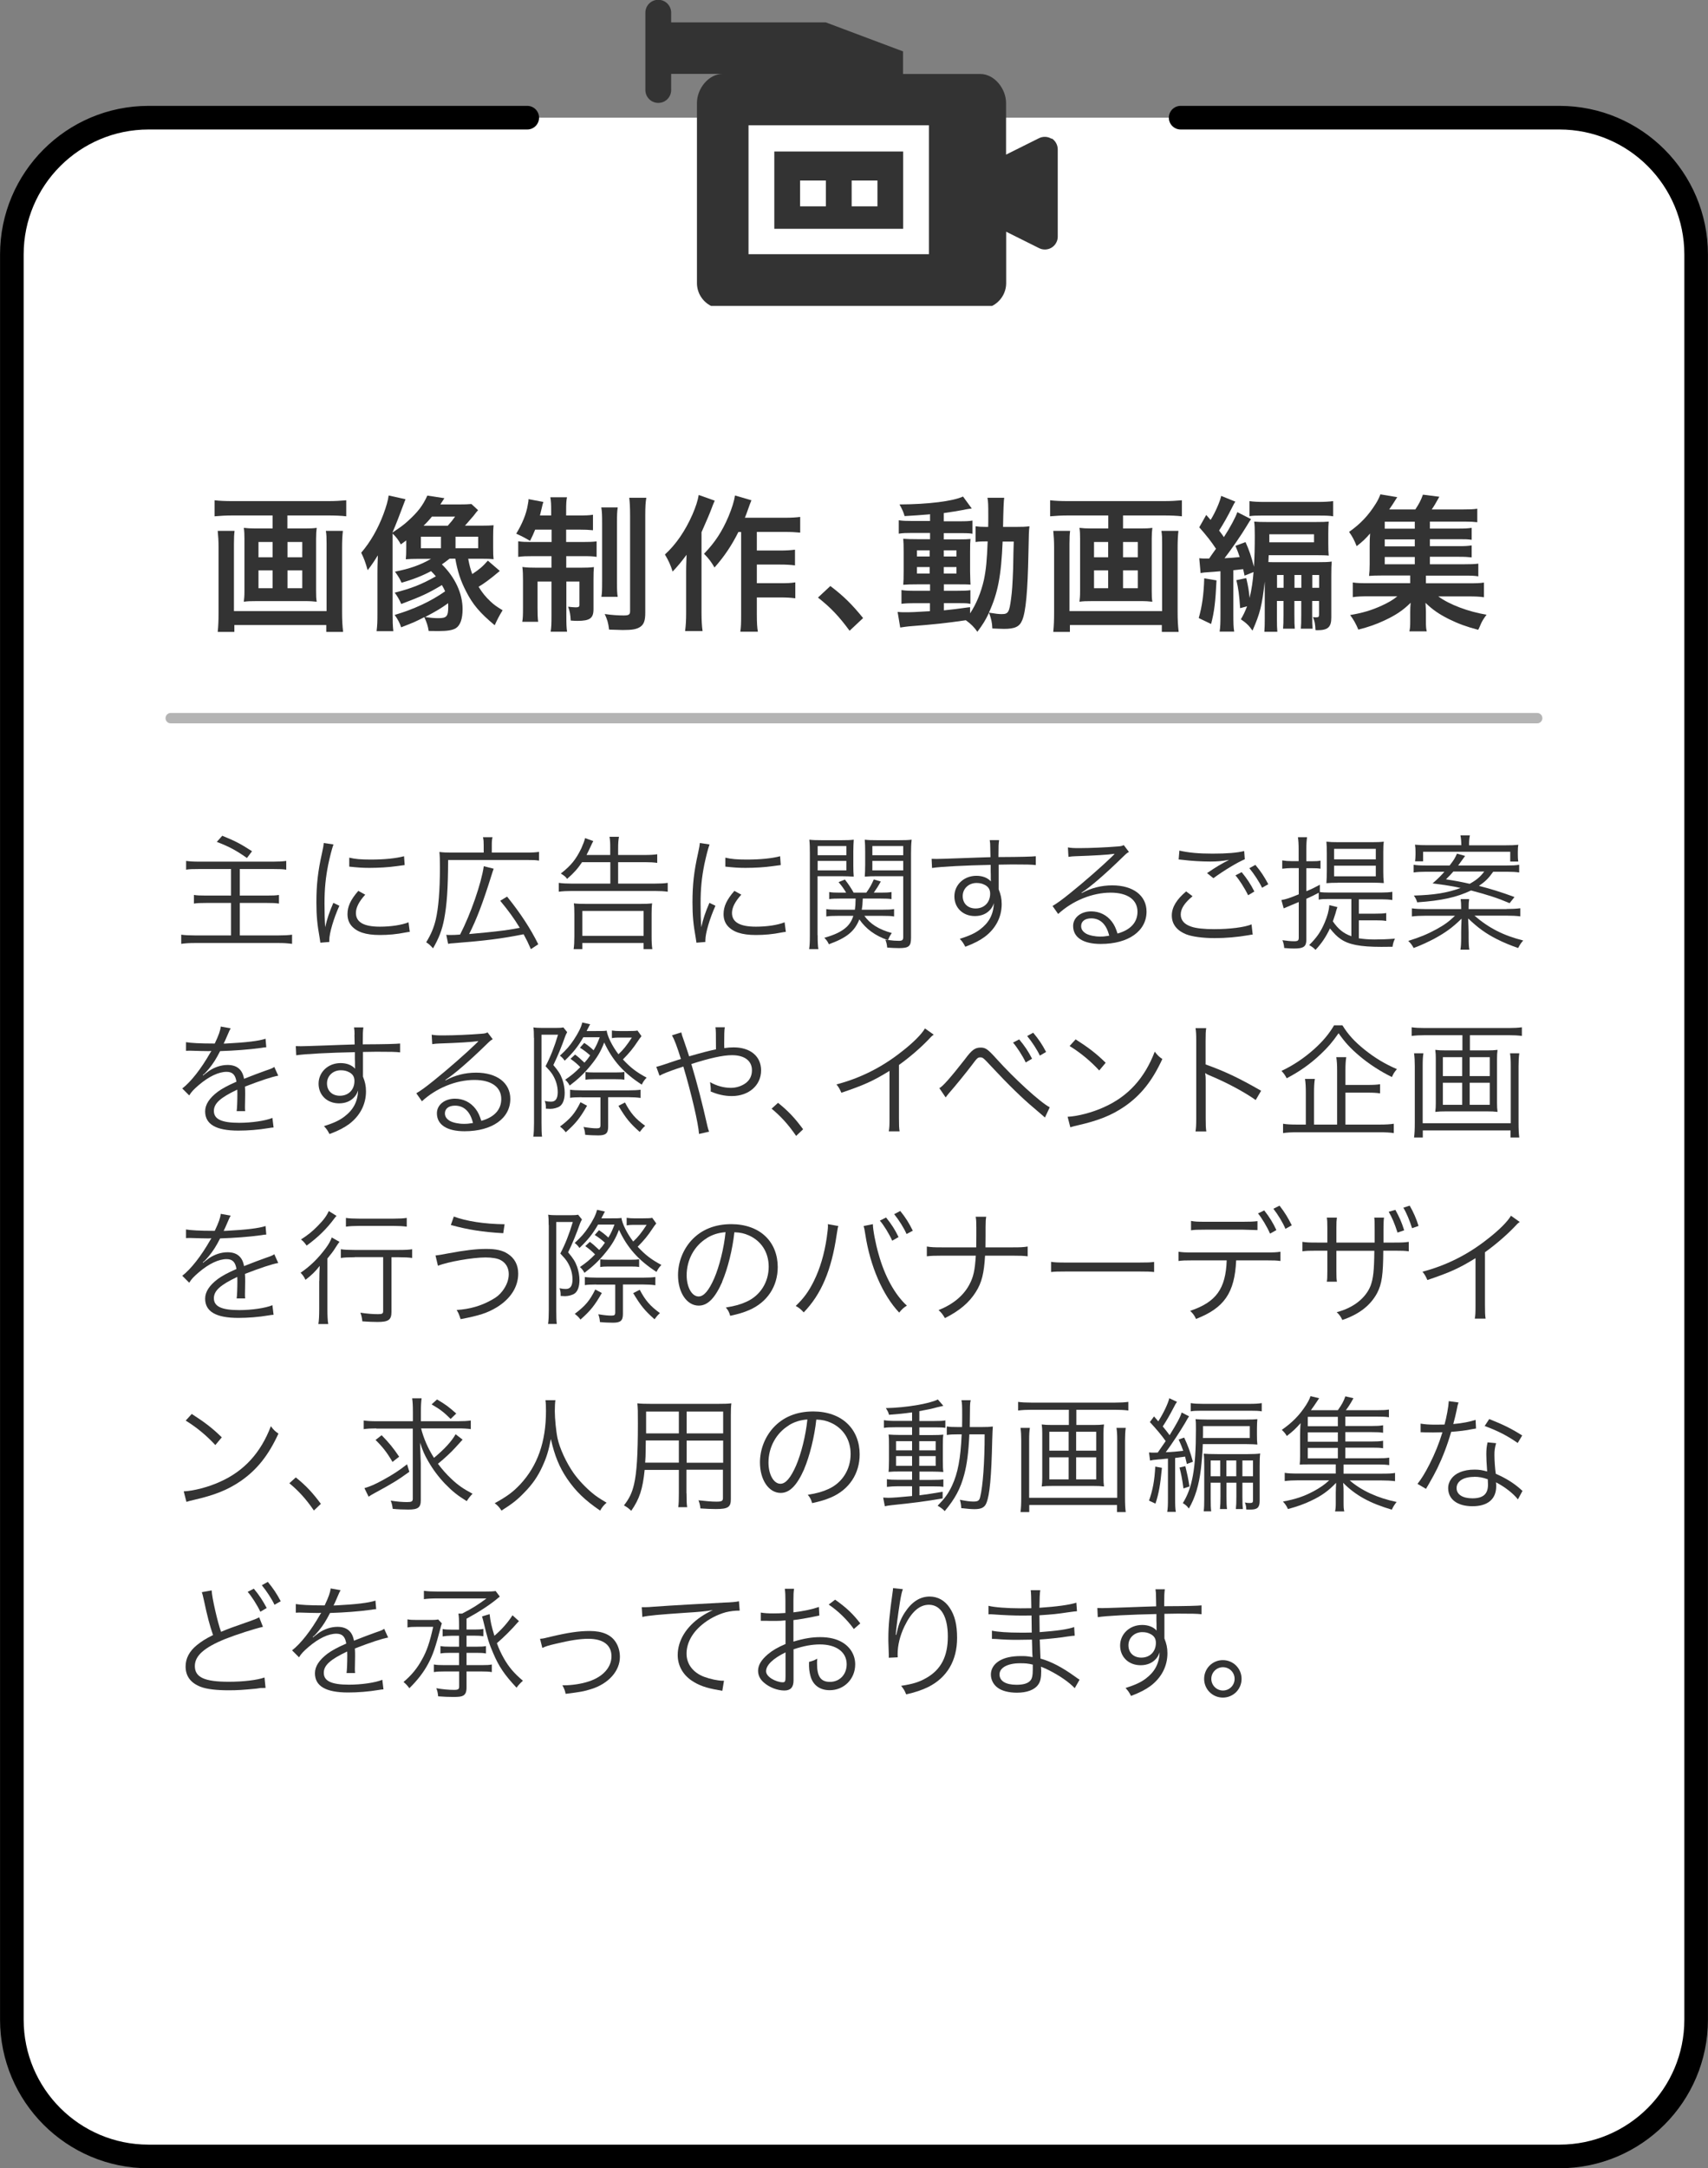 <?xml version="1.0" encoding="UTF-8"?>
<svg id="_レイヤー_2" data-name="レイヤー 2" xmlns="http://www.w3.org/2000/svg" viewBox="0 0 164.27 208.38">
  <rect x="0" y="0" width="164.27" height="208.38" fill="#808080" stroke="none"/>
  <defs>
    <style>
      .cls-1 {
        isolation: isolate;
      }

      .cls-1, .cls-2 {
        fill: none;
      }

      .cls-2 {
        stroke: #000;
        stroke-width: 2.27px;
      }

      .cls-2, .cls-3 {
        stroke-linecap: round;
        stroke-miterlimit: 10;
      }

      .cls-4, .cls-3 {
        fill: #fff;
      }

      .cls-5 {
        fill: #333;
      }

      .cls-3 {
        stroke: #b4b4b4;
      }
    </style>
  </defs>
  <g id="_レイヤー_1-2" data-name="レイヤー 1">
    <g>
      <rect class="cls-4" x="1.13" y="11.31" width="162" height="195.94" rx="13.15" ry="13.15"/>
      <g class="cls-1">
        <path class="cls-5" d="m22.36,49.54c-.63,0-1.15.03-1.72.08v-1.54c.52.06,1.04.08,1.7.08h9.24c.63,0,1.18-.03,1.72-.08v1.54c-.5-.06-1.13-.08-1.71-.08h-3.95v1.25h1.67c.5,0,.83-.01,1.15-.06-.04.31-.06.6-.06,1.05v5.01c0,.52.01.73.06,1.04-.36-.04-.59-.06-1.23-.06h-4.52c-.67,0-.9.01-1.26.06.04-.34.06-.53.06-1.04v-5.01c0-.45-.01-.7-.06-1.05.32.04.64.06,1.15.06h1.62v-1.25h-3.85Zm10.62,1.46c-.06.49-.08,1.08-.08,1.57v6.28c0,.73.03,1.29.1,1.88h-1.62v-.66h-8.84v.66h-1.6c.06-.59.08-1.12.08-1.86v-6.3c0-.56-.03-1.05-.08-1.55h1.62c-.04.32-.06.62-.06,1.25v6.46h8.91v-6.49c0-.56-.01-.87-.07-1.22h1.64Zm-8.12,1.09v1.47h1.36v-1.47h-1.36Zm0,2.73v1.71h1.36v-1.71h-1.36Zm2.79-1.26h1.42v-1.47h-1.42v1.47Zm0,2.97h1.42v-1.71h-1.42v1.71Z"/>
        <path class="cls-5" d="m39.08,51.93c-.21.15-.27.2-.53.39-.21-.39-.43-.7-.79-1.04v7.69c0,.73.01,1.16.07,1.69h-1.61c.07-.59.08-.95.08-1.68v-3.82c0-.49,0-.76.04-1.79-.28.46-.6.95-.98,1.43-.22-.78-.35-1.13-.62-1.68.87-1.01,1.6-2.27,2.14-3.71.29-.78.43-1.3.5-1.79l1.62.36q-.83,2.24-1.26,3.21c.81-.55,1.05-.71,1.53-1.15.92-.84,1.39-1.44,1.83-2.41l1.64.25q-.18.29-.39.6h1.81c.5,0,.84-.01,1.18-.04l.64.59q-.1.1-.45.56s-.13.15-.28.32c-.07.08-.18.21-.31.36-.1.11-.13.14-.22.25h1.64c.52,0,.8-.01,1.11-.04-.03.32-.04.6-.04,1.11v1.02c0,.62.01.83.04,1.13-.32-.03-.55-.04-1.11-.04h-1.33c.14.71.2.94.39,1.47.7-.46,1.01-.73,1.5-1.29l1.15.99-.18.15c-.69.59-1.43,1.13-1.86,1.37.34.56.67.97,1.15,1.42.31.29.56.48,1.16.84-.34.55-.52.91-.76,1.44-1.43-1.19-2.12-2-2.77-3.29-.52-1.01-.8-1.88-1.02-3.11h-.55c-.46.35-.5.39-.74.55,1.27,1.25,1.99,2.79,1.99,4.3,0,.95-.22,1.55-.64,1.83-.32.2-.84.28-1.68.28-.17,0-.46,0-.94-.01-.08-.5-.18-.8-.42-1.33-.83.43-.99.5-2.23.98-.11-.38-.32-.77-.62-1.19,1.9-.57,3.45-1.29,4.85-2.27-.11-.24-.15-.34-.31-.6-1.33.8-1.98,1.09-3.91,1.82-.18-.43-.39-.78-.63-1.09,1.61-.41,2.6-.8,3.96-1.57-.2-.24-.28-.32-.46-.5-.85.45-1.75.81-2.84,1.11-.2-.42-.22-.48-.63-1.06,1.42-.28,2.45-.64,3.46-1.23h-1.3c-.41,0-.77.01-1.12.04.03-.31.04-.59.04-1.04v-.78Zm1.4.76h1.93v-1.11h-1.93v1.11Zm2.58-2.16c.34-.38.5-.58.71-.88h-2.23c-.29.36-.49.57-.8.88h2.31Zm-2.18,8.77c.55.08.88.11,1.29.11.8,0,.94-.18.94-1.12,0-.07,0-.15-.01-.32-.63.46-1.09.74-2.21,1.33Zm2.93-6.61h2.18v-1.11h-2.18v1.11Z"/>
        <path class="cls-5" d="m51.47,50.9c-.17.42-.25.6-.49,1.08-.55-.32-.8-.45-1.33-.69.57-.94.97-1.89,1.11-2.77.07-.34.07-.42.07-.55l1.43.27c-.04.11-.11.35-.15.56-.03.15-.11.46-.18.74h1.08v-.39c0-.67-.01-.97-.08-1.36h1.6c-.07.35-.08.64-.08,1.33v.42h1.19c.69,0,1.02-.01,1.39-.07v1.49c-.39-.04-.74-.06-1.39-.06h-1.19v1.19h1.64c.55,0,.9-.01,1.29-.06v1.49c-.35-.06-.67-.07-1.34-.07h-1.58v1.11h1.36c.62,0,.91-.01,1.3-.06-.03.34-.04.62-.04,1.25v2.8c0,.87-.35,1.12-1.55,1.12-.13,0-.25,0-.64-.03-.03-.57-.08-.87-.25-1.33.22.03.59.06.74.06.27,0,.35-.06.35-.24v-2.24h-1.26v3.31c0,.76.01,1.13.07,1.51h-1.58c.07-.43.08-.78.08-1.53v-3.29h-1.34v2.51c0,.6.01,1,.06,1.36h-1.53c.06-.36.07-.62.07-1.37v-2.58c0-.55-.01-.92-.06-1.32.43.06.78.07,1.36.07h1.44v-1.11h-1.76c-.64,0-1.05.01-1.44.07v-1.5c.36.06.7.07,1.25.07h1.96v-1.19h-1.53Zm7.94-2.13c-.06.38-.07.76-.07,1.46v5.65c0,.84.01,1.13.07,1.48h-1.57c.06-.36.07-.62.07-1.5v-5.6c0-.71-.01-1.11-.08-1.49h1.58Zm2.75-.92c-.07.41-.1.83-.1,1.69v9.36c0,.74-.13,1.09-.46,1.33-.35.24-.76.32-1.69.32-.07,0-.5-.01-1.33-.04-.08-.66-.17-.95-.42-1.5.66.1,1.3.14,1.81.14s.63-.08.63-.42v-9.15c0-.84-.03-1.29-.08-1.74h1.65Z"/>
        <path class="cls-5" d="m68.74,48.12c-.15.35-.2.45-.32.79q-.22.6-.95,2.24v7.76c0,.66.03,1.22.1,1.74h-1.68c.07-.53.1-1.01.1-1.74v-3.99c0-.35,0-.42.04-1.6-.49.66-.84,1.09-1.34,1.61-.2-.64-.39-1.05-.74-1.64,1.04-.94,1.95-2.25,2.66-3.87.31-.73.5-1.3.59-1.85l1.55.55Zm2.28,3c-.62,1.25-1.34,2.34-2.3,3.42-.34-.57-.53-.83-1.01-1.32,1.06-1.09,1.75-2.16,2.35-3.57.35-.84.56-1.54.63-2.03l1.58.46c-.14.34-.18.46-.28.74-.21.59-.22.63-.35.94h3.81c.69,0,1.12-.03,1.51-.08v1.51c-.41-.04-.9-.07-1.51-.07h-2.66v1.79h2.28c.59,0,.97-.03,1.39-.08v1.51c-.45-.06-.87-.08-1.4-.08h-2.27v1.79h2.3c.6,0,.98-.01,1.4-.08v1.53c-.46-.06-.87-.08-1.4-.08h-2.3v1.61c0,.84.03,1.29.1,1.68h-1.69c.07-.41.08-.83.08-1.68v-7.9h-.27Z"/>
        <path class="cls-5" d="m79.86,56.32c1.29.98,2.07,1.75,3.15,3.08l-1.3,1.22c-1.02-1.39-1.82-2.23-3.04-3.19l1.19-1.11Z"/>
        <path class="cls-5" d="m89.41,49.43c-.97.08-1.36.11-2.41.17-.11-.39-.22-.64-.49-1.12,2.75-.01,5.15-.31,6.11-.76l.84,1.15c-.13.01-.59.08-.77.13-.52.1-1.22.21-1.92.31v.79h1.46c.66,0,.98-.01,1.3-.07v1.27c-.21-.04-.39-.06-1.01-.06h-1.75v.6h1.39c.63,0,.88-.01,1.18-.04-.03.29-.04.52-.04,1.23v1.89c.01.67.03,1.09.04,1.27-.32-.03-.6-.03-1.26-.03h-1.3v.62h1.23c.7,0,1-.01,1.32-.06v1.32c-.25-.06-.45-.07-.98-.07h-1.57v.69c.73-.07,1.21-.13,2.52-.31v.6c.6-.9,1.06-2.03,1.33-3.22.21-1.02.29-1.89.36-3.7-.57,0-.8.01-1.16.06v-1.51c.28.04.52.06,1,.06h.21c.01-.35.01-.59.01-1.02,0-1.16-.01-1.39-.08-1.78h1.61q-.07.38-.11,2.8h1.22c.6,0,.94-.01,1.32-.06-.06.5-.06.62-.1,2.63-.07,3.61-.25,5.59-.6,6.4-.25.62-.7.83-1.75.83-.22,0-.91-.03-1.12-.04-.03-.62-.1-.91-.32-1.51-.34.71-.56,1.08-1.12,1.83-.29-.43-.63-.77-1.11-1.11-1.92.28-2.94.39-5.5.59-.27.03-.48.06-.81.11l-.25-1.5c.29.03.42.03.73.03.63,0,.9-.01,2.38-.1v-.77h-1.44c-.45,0-.92.01-1.3.06v-1.32c.39.06.69.07,1.32.07h1.43v-.62h-1.22c-.63,0-.97.01-1.36.04.03-.35.04-.64.04-1.33v-1.81c0-.66-.01-.92-.04-1.28.39.03.76.04,1.37.04h1.21v-.6h-1.71c-.59,0-.91.01-1.3.07v-1.29c.38.06.73.07,1.3.07h1.71v-.66Zm-1.22,3.46v.59h1.22v-.59h-1.22Zm0,1.61v.62h1.22v-.62h-1.22Zm2.58-1.02h1.22v-.59h-1.22v.59Zm0,1.64h1.22v-.62h-1.22v.62Zm5.66-3.08c-.14,3.33-.46,4.96-1.32,6.84.71.11.92.14,1.23.14.63,0,.73-.17.9-1.47.1-.74.14-1.34.2-2.9q.01-.49.03-1.62c.01-.43.01-.52.03-.98h-1.06Z"/>
        <path class="cls-5" d="m102.72,49.54c-.63,0-1.15.03-1.72.08v-1.54c.52.06,1.04.08,1.7.08h9.25c.63,0,1.18-.03,1.72-.08v1.54c-.5-.06-1.13-.08-1.71-.08h-3.95v1.25h1.67c.5,0,.83-.01,1.15-.06-.04.31-.06.6-.06,1.05v5.01c0,.52.01.73.06,1.04-.36-.04-.59-.06-1.23-.06h-4.52c-.67,0-.9.01-1.26.06.04-.34.06-.53.06-1.04v-5.01c0-.45-.01-.7-.06-1.05.32.04.64.06,1.15.06h1.62v-1.25h-3.85Zm10.62,1.46c-.06.49-.08,1.08-.08,1.57v6.28c0,.73.03,1.29.1,1.88h-1.62v-.66h-8.84v.66h-1.6c.06-.59.08-1.12.08-1.86v-6.3c0-.56-.03-1.05-.08-1.55h1.62c-.04.32-.06.62-.06,1.25v6.46h8.91v-6.49c0-.56-.01-.87-.07-1.22h1.64Zm-8.12,1.09v1.47h1.36v-1.47h-1.36Zm0,2.73v1.71h1.36v-1.71h-1.36Zm2.79-1.26h1.42v-1.47h-1.42v1.47Zm0,2.97h1.42v-1.71h-1.42v1.71Z"/>
        <path class="cls-5" d="m117,55.77c-.1,2.09-.21,3-.52,4.2l-1.19-.57c.32-1.12.48-2.23.53-3.82l1.18.2Zm2.69-.48c-.06-.28-.07-.36-.13-.59q-.56.06-.94.1v4.19c0,.91.01,1.29.08,1.71h-1.4c.07-.45.08-.84.08-1.71v-4.09c-.52.04-.74.07-.99.08-.48.03-.66.04-.92.1l-.13-1.43c.25.03.36.03.66.03h.29q.18-.27.24-.35c.14-.2.28-.39.42-.59-.46-.7-.91-1.27-1.61-2.06l.67-1.19c.14.15.28.32.42.48.45-.7.92-1.81,1.02-2.31l1.36.55c-.1.14-.15.25-.29.52-.45.9-.83,1.57-1.27,2.26.25.32.29.39.46.63.59-.9,1.16-1.97,1.29-2.4l1.32.67c-.11.15-.18.27-.46.73-.43.73-1.5,2.28-2.09,3.03.69-.04.95-.06,1.46-.11-.13-.41-.2-.57-.41-1.08l.97-.36c.34.74.57,1.43.81,2.37.06-1.01.08-1.88.08-3.01,0-.69-.01-.98-.06-1.33.35.03.63.04,1.29.04h4.59c.67,0,.99-.01,1.29-.04-.03.32-.04.62-.04,1.18v.9c0,.57.01.88.04,1.19-.18-.03-.71-.04-1.15-.04h-4.62c0,.07-.01.29-.03.66.27.01.45.01.91.01h3.85c.63,0,1.04-.01,1.33-.06-.03.38-.04.67-.04,1.4v3.98c0,.92-.32,1.22-1.34,1.22-.04,0-.11,0-.18-.01-.03-.62-.07-.84-.25-1.26.1.03.15.03.28.03.27,0,.31-.04.31-.28v-1.29h-.66v1.3c0,.77.01,1.04.04,1.36h-1.13c.03-.35.04-.62.04-1.36v-1.3h-.66v1.3c0,.8.01,1.02.04,1.36h-1.13c.03-.35.04-.62.04-1.36v-1.3h-.63v1.74c0,.53.01.91.04,1.22h-1.25c.03-.39.04-.69.04-1.23v-3.6c-.27,2.34-.45,3.05-1.18,4.72-.34-.49-.59-.73-1.12-1.09.25-.42.38-.69.6-1.25l-.67.18c-.08-1.25-.17-1.91-.36-2.69l.95-.2c.21.9.25,1.21.32,1.91.2-.81.32-1.67.38-2.49l-.88.35Zm.48-7.13c.38.06.84.08,1.51.08h5.03c.69,0,1.15-.03,1.51-.08v1.46c-.34-.06-.71-.07-1.37-.07h-5.56c-.58,0-.81.01-1.12.06v-1.44Zm1.91,3.46v.5h4.3v-.77h-4.3v.27Zm1.37,3.64h-.63v1.23h.63v-1.23Zm1.71,1.23v-1.23h-.66v1.23h.66Zm1.71,0v-1.23h-.66v1.23h.66Z"/>
        <path class="cls-5" d="m137.53,54.23h3.29c.64,0,.99-.01,1.36-.06v1.22c-.38-.06-.7-.07-1.34-.07h-3.7v.74h3.98c.85,0,1.22-.01,1.6-.07v1.41c-.46-.07-.88-.08-1.6-.08h-2.79c1.08.79,2.86,1.46,4.64,1.76-.28.38-.39.56-.52.83-.01.03-.07.15-.15.35-.03.06-.07.15-.13.27-1.11-.29-1.93-.59-2.8-1.02-.98-.49-1.58-.91-2.27-1.57.03.41.04.77.04.92v.81c0,.52.01.73.08,1.01h-1.67c.07-.31.08-.53.08-1v-.83c0-.32.01-.59.04-.92-.71.71-1.42,1.19-2.54,1.71-.77.36-1.5.62-2.49.87-.22-.53-.46-.97-.79-1.4,1.19-.2,2.04-.45,3.03-.9.67-.31,1.09-.55,1.51-.9h-2.7c-.71,0-1.12.01-1.58.08v-1.41c.38.06.73.07,1.58.07h3.94v-.74h-2.77c-.55,0-.85.01-1.19.04.04-.31.06-.67.06-1.12v-1.74c0-.45.01-.83.04-1.22-.41.48-.71.77-1.29,1.22-.24-.6-.41-.92-.73-1.37,1.09-.77,1.85-1.57,2.56-2.7.2-.31.35-.63.45-.91l1.62.27q-.53.85-.77,1.18h2.51c.35-.52.55-.9.73-1.42l1.58.2c-.35.63-.49.87-.73,1.22h3.01c.63,0,.99-.01,1.37-.07v1.3c-.35-.04-.63-.06-1.16-.06h-3.4v.67h2.69c.69,0,.91-.01,1.33-.07v1.15c-.42-.06-.57-.06-1.33-.06h-2.69v.67h2.69c.7,0,.9-.01,1.33-.07v1.15c-.38-.04-.59-.06-1.33-.06h-2.69v.7Zm-1.46-4.09h-2.89v.67h2.89v-.67Zm0,1.7h-2.89v.67h2.89v-.67Zm-2.89,1.69v.7h2.89v-.7h-2.89Z"/>
      </g>
      <g>
        <path class="cls-5" d="m19.16,83.52c-.65,0-.97.01-1.26.06v-.84c.35.05.7.07,1.26.07h7.11c.54,0,.91-.02,1.26-.07v.84c-.34-.05-.64-.06-1.26-.06h-3.21v2.55h2.61c.54,0,.88-.01,1.16-.06v.83c-.34-.05-.59-.06-1.16-.06h-2.61v3.12h3.74c.53,0,.94-.02,1.29-.07v.88c-.46-.06-.8-.08-1.29-.08h-8.05c-.5,0-.91.02-1.32.08v-.88c.36.05.74.07,1.31.07h3.48v-3.12h-2.37c-.56,0-.89.01-1.2.06v-.83c.3.05.59.06,1.16.06h2.41v-2.55h-3.06Zm2.21-3.2c1.27.52,1.69.73,2.87,1.49l-.49.65c-1.04-.73-1.68-1.08-2.9-1.55l.53-.59Z"/>
        <path class="cls-5" d="m32.07,81.16c-.18.52-.32,1.1-.5,1.92-.25,1.26-.36,2.31-.36,3.75,0,.94.02,1.64.07,2.28.17-.8.4-1.46.78-2.34l.58.28c-.54,1.19-.97,2.63-.97,3.3v.18l-.86.07c-.02-.19-.04-.25-.07-.48-.23-1.27-.31-2.13-.31-3.39,0-1.7.14-2.97.54-4.75.12-.56.14-.68.17-.96l.95.14Zm3.06,4.82c-.6.66-.9,1.24-.9,1.76,0,.89.76,1.32,2.3,1.32,1.09,0,2.11-.16,2.76-.42l.12.92c-.16.01-.18.02-.42.06-.84.17-1.64.24-2.46.24-1.37,0-2.23-.29-2.75-.91-.24-.3-.36-.66-.36-1.1,0-.73.3-1.38,1.04-2.23l.66.36Zm-1.52-3.55c.52.13,1.1.18,2.04.18,1.33,0,2.41-.11,3.21-.32l.06.85s-.3.04-.83.11c-.7.1-1.66.16-2.58.16-.67,0-1.14-.04-1.92-.12v-.85Z"/>
        <path class="cls-5" d="m46.52,81.23c0-.35-.01-.5-.07-.77h.92c-.06.24-.07.42-.07.78v.7h3.25c.64,0,.97-.02,1.29-.07v.84c-.31-.05-.6-.06-1.29-.06h-7.45c-.01,2.78-.12,4.29-.38,5.67-.2,1.06-.52,1.87-1.07,2.82-.32-.34-.38-.4-.66-.58.47-.77.73-1.39.92-2.18.26-1.12.4-2.77.4-5,0-.78-.01-1.13-.05-1.5.38.05.72.06,1.2.06h3.06v-.71Zm-3.6,8.61c.16.02.22.02.38.02.22,0,.66-.01.95-.04,1.03-2,2.04-4.92,2.28-6.57l.95.24c-.08.23-.13.37-.24.73-.79,2.52-1.39,4.11-2.12,5.55,1.3-.12,2.13-.2,2.54-.25,1.03-.12,1.51-.19,2.33-.35-.56-.92-1.07-1.62-1.88-2.6l.66-.4c1.28,1.59,2.24,3.05,3,4.58l-.71.47c-.29-.66-.41-.9-.7-1.43-2.17.43-3.61.61-6.74.86-.22.01-.34.02-.52.06l-.18-.89Z"/>
        <path class="cls-5" d="m55.99,82.85c-.44.65-.78,1.03-1.45,1.62-.1-.17-.24-.29-.6-.52,1-.78,1.46-1.37,1.97-2.42.17-.38.3-.72.36-.98l.79.28q-.1.18-.24.49c-.19.42-.29.61-.41.85h2.28v-.62c0-.56-.01-.8-.07-1.13h.91c-.06.33-.08.62-.08,1.15v.6h2.54c.56,0,.88-.02,1.22-.07v.83c-.32-.05-.7-.07-1.21-.07h-2.55v2.06h3.53c.54,0,.9-.02,1.24-.07v.85c-.36-.05-.73-.07-1.24-.07h-8.02c-.47,0-.82.02-1.22.07v-.85c.37.05.72.07,1.21.07h3.75v-2.06h-2.7Zm-.82,8.37c.05-.32.07-.72.07-1.22v-2.16c0-.47-.01-.74-.05-1.02.35.04.67.05,1.19.05h5.16c.5,0,.83-.01,1.18-.05-.04.3-.05.55-.05,1.02v2.17c0,.54.02.89.07,1.21h-.84v-.59h-5.89v.59h-.84Zm.84-1.28h5.89v-2.39h-5.89v2.39Z"/>
        <path class="cls-5" d="m68.24,81.16c-.18.52-.32,1.1-.5,1.92-.25,1.26-.36,2.31-.36,3.75,0,.94.02,1.64.07,2.28.17-.8.4-1.46.78-2.34l.58.28c-.54,1.19-.97,2.63-.97,3.3v.18l-.86.07c-.02-.19-.04-.25-.07-.48-.23-1.27-.31-2.13-.31-3.39,0-1.7.14-2.97.54-4.75.12-.56.14-.68.17-.96l.95.14Zm3.06,4.82c-.6.66-.9,1.24-.9,1.76,0,.89.76,1.32,2.3,1.32,1.09,0,2.11-.16,2.76-.42l.12.92c-.16.01-.18.02-.42.06-.84.17-1.64.24-2.46.24-1.37,0-2.23-.29-2.75-.91-.24-.3-.36-.66-.36-1.1,0-.73.3-1.38,1.04-2.23l.66.36Zm-1.52-3.55c.52.13,1.1.18,2.04.18,1.33,0,2.41-.11,3.21-.32l.06.85s-.3.04-.83.11c-.7.1-1.66.16-2.58.16-.67,0-1.14-.04-1.92-.12v-.85Z"/>
        <path class="cls-5" d="m78.64,89.88c0,.68.02,1.04.07,1.34h-.89c.05-.32.07-.7.07-1.34v-7.86c0-.59-.01-.94-.05-1.32.34.04.65.05,1.25.05h1.8c.6,0,.89-.01,1.22-.05-.02.34-.04.7-.04,1.14v1.31c0,.47.01.8.04,1.1-.34-.02-.71-.04-1.21-.04h-2.27v5.66Zm0-7.69h2.76v-.88h-2.76v.88Zm0,1.46h2.76v-.91h-2.76v.91Zm4.47,4.34c.58.82,1.42,1.34,2.66,1.68-.17.24-.25.4-.36.67.43.06.73.08,1.04.08s.42-.07.42-.35v-5.86h-2.48c-.52,0-.9.01-1.22.04.02-.31.04-.67.04-1.1v-1.31c0-.42-.01-.78-.04-1.14.34.04.62.05,1.22.05h2.03c.61,0,.92-.01,1.26-.05-.05.46-.06.79-.06,1.32v8.1c0,.82-.2,1-1.16,1-.34,0-.73-.02-1.13-.05-.04-.35-.07-.49-.18-.75.13.02.14.02.26.04-1.26-.44-2.12-1.08-2.76-2-.46,1.15-1.2,1.76-2.93,2.39-.12-.26-.24-.43-.44-.62,1.02-.29,1.64-.59,2.12-1.02.31-.29.52-.61.67-1.09h-1.51c-.49,0-.77.01-1.09.06v-.71c.28.05.56.06,1.07.06h1.68c.05-.36.06-.5.07-1.07h-1.52c-.44,0-.76.01-1.02.05v-.68c.28.05.53.06,1.02.06h.61c-.23-.38-.37-.59-.73-1.01l.61-.25c.37.48.6.83.84,1.26h1.22c.35-.49.49-.76.72-1.27l.67.2c-.23.42-.41.7-.67,1.07h.68c.48,0,.73-.01,1.02-.06v.68c-.26-.04-.59-.05-1.02-.05h-1.74c-.02.53-.04.72-.1,1.07h2.04c.52,0,.76-.01,1.07-.06v.71c-.3-.05-.58-.06-1.08-.06h-1.81Zm.79-5.8h2.97v-.88h-2.97v.88Zm0,1.46h2.97v-.91h-2.97v.91Z"/>
        <path class="cls-5" d="m95.24,81.44c0-.31-.01-.44-.05-.7h.9c-.05.38-.06.56-.06,1.5v.13c2.27-.01,3.19-.04,3.59-.08v.85c-.44-.05-.86-.06-2.29-.06-.18,0-.31,0-1.28.02v2.37c.2.5.29.89.29,1.42,0,1.25-.58,2.35-1.61,3.13-.49.36-1.02.64-1.89.97-.2-.38-.28-.49-.53-.76.94-.3,1.46-.54,1.94-.9.88-.66,1.29-1.44,1.34-2.53-.11.29-.18.42-.32.59-.36.43-.88.65-1.51.65-1.15,0-1.97-.79-1.97-1.89s.9-1.98,2.12-1.98c.58,0,1.08.19,1.39.54-.01-.17-.01-.22-.01-.66,0-.05-.01-.17-.01-.31v-.62c-2.41.05-4.83.17-5.64.3l-.04-.88c.22.01.3.01.48.01q.35,0,2.28-.07c1.15-.05,2.09-.07,2.9-.1l-.02-.95Zm-.52,3.61c-.23-.13-.48-.19-.8-.19-.75,0-1.33.54-1.33,1.26s.5,1.19,1.24,1.19c.83,0,1.4-.58,1.4-1.42,0-.4-.16-.65-.5-.84Z"/>
        <path class="cls-5" d="m102.7,81.44c.34.06.55.07,1.13.07,1,0,2.59-.07,3.67-.16.31-.02.42-.05.58-.13l.5.66c-.17.08-.23.13-.61.5-1.66,1.62-3.11,2.87-3.95,3.41l.02.04c.91-.49,1.88-.74,2.94-.74,2,0,3.29.98,3.29,2.52,0,1.87-1.74,3.11-4.4,3.11-1.69,0-2.66-.62-2.66-1.73,0-.8.74-1.4,1.74-1.4.8,0,1.5.35,1.98.98.25.33.38.62.55,1.15,1.26-.35,1.92-1.08,1.92-2.1,0-1.15-.96-1.83-2.58-1.83-1.76,0-3.66.77-5.05,2.05l-.54-.77c.43-.25.86-.56,1.68-1.22,1.28-1.02,3.18-2.69,4.01-3.5l.17-.17s.02-.02.05-.05l.05-.05-.02-.02s-.04,0-.11.01c-.38.07-1.82.16-3.65.22-.26.01-.38.02-.65.06l-.05-.9Zm2.25,6.82c-.6,0-.97.29-.97.74,0,.31.16.54.48.73.31.17.83.28,1.34.28.3,0,.44-.01.88-.08-.26-1.09-.86-1.67-1.73-1.67Z"/>
        <path class="cls-5" d="m114.7,86.13c-.78.65-1.14,1.2-1.14,1.76s.35.95,1.02,1.17c.46.16,1.25.24,2.19.24,1.5,0,2.93-.18,3.6-.46l.11.98c-.17.01-.18.02-.41.06-1.04.18-2.18.28-3.24.28-1.15,0-2.17-.14-2.76-.37-.9-.37-1.37-.98-1.37-1.81,0-.78.46-1.54,1.38-2.31l.61.46Zm-1.26-4.38c.88.2,1.82.29,3.19.29s2.37-.08,3.03-.25l.06.79c-.73.31-1.99,1.07-3.02,1.82l-.61-.49c.97-.65,1.26-.82,2.12-1.27-.72.12-1.13.16-1.81.16-.84,0-1.86-.06-2.64-.16q-.23-.02-.4-.04l.07-.85Zm5.98,2.07c.53.65.86,1.15,1.22,1.86l-.6.36c-.3-.63-.88-1.54-1.22-1.91l.6-.31Zm1.31-.71c.55.66.85,1.12,1.25,1.87l-.6.34c-.26-.56-.77-1.33-1.22-1.88l.58-.32Z"/>
        <path class="cls-5" d="m129.96,86.4h-2.16c-.46,0-.68.01-.97.06v-.66c-.47.25-.72.37-1.19.58v3.93c0,.66-.26.85-1.17.85-.28,0-.53-.01-.96-.05-.02-.28-.06-.47-.17-.75.5.07.8.1,1.13.1.35,0,.44-.07.44-.34v-3.43c-.82.34-1.29.54-1.45.61l-.22-.8c.47-.08.79-.19,1.67-.55v-2.52h-.7c-.26,0-.55.02-.89.06v-.8c.3.05.56.07.9.07h.68v-1.09c0-.55-.02-.88-.07-1.21h.88c-.05.32-.07.64-.07,1.19v1.12h.53c.43,0,.58-.01.83-.06v.78c-.22-.04-.46-.05-.82-.05h-.54v2.21c.47-.19.72-.31,1.3-.62v.7c.26.04.56.05.91.05h4.99c.44,0,.77-.02,1.07-.07v.79c-.31-.05-.62-.07-1.07-.07h-2.15v1.38h1.59c.49,0,.78-.01,1.04-.06v.76c-.31-.05-.55-.06-1.04-.06h-1.59v1.73c.49.07.91.11,1.51.11s1.25-.02,1.96-.08c-.14.31-.19.48-.23.78q-.94.01-1.08.01c-2.05,0-3.15-.22-3.92-.76-.35-.24-.62-.52-1.02-1.01-.38.8-.8,1.44-1.39,2.06-.19-.2-.35-.32-.61-.46.72-.71,1.12-1.28,1.5-2.18.25-.6.4-1.12.44-1.66l.78.19c-.07.19-.11.29-.19.61-.08.26-.16.5-.25.76.52.75,1.01,1.15,1.78,1.43v-3.55Zm-1.31-1.56c-.44,0-.78.01-1.08.04.02-.35.04-.7.04-1.13v-1.74c0-.44-.01-.83-.04-1.12.35.04.65.05,1.13.05h3.26c.5,0,.79-.01,1.13-.05-.04.25-.05.53-.05.96v1.94c0,.38.01.64.05,1.08-.28-.02-.67-.04-1.15-.04h-3.29Zm-.34-2.25h4.01v-1.01h-4.01v1.01Zm0,1.63h4.01v-1.02h-4.01v1.02Z"/>
        <path class="cls-5" d="m144.89,87.36c.55,0,.92-.02,1.33-.07v.78c-.41-.05-.78-.07-1.33-.07h-3.08c1.38,1.19,2.76,1.9,4.69,2.39-.19.2-.31.38-.49.72-.68-.23-1.42-.53-2.06-.86-1.06-.54-1.78-1.06-2.75-1.98.02.48.05,1.04.05,1.3v.52c0,.58.02.95.07,1.18h-.86c.05-.3.07-.61.07-1.18v-.52c0-.25.01-.6.04-1.28-.88.86-1.55,1.34-2.63,1.93-.62.32-1.29.64-1.98.89-.17-.31-.29-.47-.52-.68,1.09-.34,1.83-.64,2.71-1.12.76-.42,1.13-.68,1.79-1.3h-2.83c-.55,0-.92.02-1.32.07v-.78c.38.05.77.07,1.31.07h3.43v-.14c0-.34-.01-.55-.05-.82h.82c-.04.25-.05.46-.05.8v.16h3.65Zm-1.27-3.59c-.47.66-.77.95-1.38,1.37,1.18.3,2.11.59,3.42,1.07l-.47.59c-1.15-.49-2.1-.8-3.71-1.22-1.38.66-2.85.98-5.18,1.14-.08-.28-.16-.42-.32-.65,1.97-.06,3.17-.25,4.5-.73-.78-.17-1.44-.28-2.7-.44.55-.48.77-.7,1.14-1.12h-1.75c-.48,0-.86.02-1.21.07v-.74c.29.05.65.07,1.17.07h2.29c.43-.56.5-.68.71-1.14l.78.22q-.41.56-.67.92h4.68c.55,0,.86-.01,1.19-.07v.74c-.32-.05-.71-.07-1.21-.07h-1.27Zm-3.08-2.6c0-.32-.02-.58-.08-.89h.91c-.06.28-.08.54-.08.89v.07h3.53c.54,0,.84-.01,1.21-.05-.04.2-.05.4-.05.7v.23c0,.28.01.48.04.68h-.77v-.94h-8.38v.92h-.77c.02-.2.04-.42.04-.66v-.24c0-.28-.01-.46-.05-.7.4.04.71.05,1.21.05h3.25v-.07Zm-.77,2.6c-.28.31-.37.42-.7.74.85.13,1.5.25,2.28.43.65-.36,1.03-.68,1.4-1.18h-2.99Z"/>
        <path class="cls-5" d="m20.65,100.3c.4-.84.54-1.26.58-1.64l.96.17q-.11.16-.31.65c-.16.38-.31.71-.37.82q.14-.01.25-.01c1.92-.1,3.12-.24,3.78-.46l.07.82c-.19.01-.26.02-.48.06-1.25.17-2.51.26-3.96.31-.36.71-.66,1.19-1.08,1.7-.12.14-.36.42-.41.46-.08.06-.14.11-.16.12,0,.01-.01.01-.01.01h0s.01.04.02.05q.43-.34.55-.42c.55-.38,1.19-.59,1.81-.59.89,0,1.43.44,1.58,1.33.88-.35,1.56-.6,2.09-.79.59-.2.62-.22.82-.35l.38.84c-.62.11-1.7.47-3.2,1.05.02.31.02.43.02.73,0,.16,0,.42-.01.66-.01.26-.01.43-.01.54,0,.17,0,.26.02.43h-.82c.04-.25.07-.98.07-1.71,0-.19,0-.22-.01-.36-1.63.77-2.25,1.33-2.25,2.05,0,.79.74,1.14,2.43,1.14,1.19,0,2.52-.19,3.2-.47l.11.92c-.18.01-.24.02-.48.06-.95.16-1.99.24-2.91.24-2.15,0-3.19-.61-3.19-1.85,0-.66.41-1.28,1.22-1.89.41-.3.98-.61,1.79-.96-.1-.66-.38-.95-.95-.95-.75,0-1.7.44-2.67,1.27-.47.4-.73.67-.92,1l-.67-.67c.83-.64,1.82-1.9,2.69-3.43q.04-.06.11-.18s-.17.02-.23.02c-.19,0-1.32-.02-1.76-.04h-.19c-.11,0-.13,0-.26.01v-.83c.44.08,1.36.13,2.58.13h.19Z"/>
        <path class="cls-5" d="m34.1,99.44c0-.31-.01-.44-.05-.7h.9c-.05.38-.06.56-.06,1.5v.13c2.27-.01,3.19-.04,3.59-.08v.85c-.44-.05-.86-.06-2.29-.06-.18,0-.31,0-1.28.02v2.37c.2.5.29.89.29,1.42,0,1.25-.58,2.35-1.61,3.13-.49.36-1.02.64-1.9.97-.2-.38-.28-.49-.53-.76.94-.3,1.46-.54,1.94-.9.88-.66,1.3-1.44,1.34-2.53-.11.29-.18.42-.32.59-.36.43-.88.65-1.51.65-1.15,0-1.97-.79-1.97-1.89s.9-1.98,2.12-1.98c.58,0,1.08.19,1.39.54-.01-.17-.01-.22-.01-.66,0-.05-.01-.17-.01-.31v-.62c-2.41.05-4.83.17-5.64.3l-.04-.88c.22.01.3.01.48.01q.35,0,2.28-.07c1.15-.05,2.09-.07,2.9-.1l-.02-.95Zm-.52,3.61c-.23-.13-.48-.19-.8-.19-.76,0-1.33.54-1.33,1.26s.5,1.19,1.24,1.19c.83,0,1.4-.58,1.4-1.42,0-.4-.16-.65-.5-.84Z"/>
        <path class="cls-5" d="m41.51,99.44c.34.06.55.07,1.13.07,1,0,2.59-.07,3.67-.16.31-.02.42-.05.58-.13l.5.66c-.17.08-.23.13-.61.5-1.66,1.62-3.11,2.87-3.95,3.41l.02.04c.91-.49,1.88-.74,2.94-.74,2,0,3.29.98,3.29,2.52,0,1.87-1.74,3.11-4.4,3.11-1.69,0-2.66-.62-2.66-1.73,0-.8.74-1.4,1.74-1.4.8,0,1.5.35,1.98.98.25.33.38.62.55,1.15,1.26-.35,1.92-1.08,1.92-2.1,0-1.15-.96-1.83-2.58-1.83-1.76,0-3.66.77-5.05,2.05l-.54-.77c.43-.25.86-.56,1.68-1.22,1.28-1.02,3.18-2.69,4.01-3.5l.17-.17s.02-.02.05-.05l.05-.05-.02-.02s-.04,0-.11.01c-.38.07-1.82.16-3.65.22-.26.01-.38.02-.65.06l-.05-.9Zm2.25,6.82c-.6,0-.97.29-.97.74,0,.31.16.54.48.73.31.17.83.28,1.34.28.3,0,.44-.01.88-.08-.26-1.09-.86-1.67-1.73-1.67Z"/>
        <path class="cls-5" d="m51.35,99.75c0-.47-.01-.73-.05-1.01.23.04.52.05.83.05h1.34c.34,0,.55-.01.71-.05l.37.46c-.07.12-.13.24-.18.37-.34.97-.71,1.88-1.15,2.79.49.58.68.88.86,1.37.14.4.23.85.23,1.3,0,.62-.17,1.08-.47,1.29-.2.14-.59.25-.91.25-.11,0-.28-.01-.43-.02v-.1c0-.26-.02-.4-.11-.64.29.06.42.07.61.07.43,0,.64-.29.64-.92,0-.58-.17-1.15-.49-1.67-.14-.23-.34-.46-.68-.82.48-.92.84-1.83,1.2-3.03h-1.59v8.5c0,.59.01,1,.05,1.3h-.84c.05-.31.07-.78.07-1.31v-8.19Zm10.35-.18q-.04.06-.1.14s-.02.04-.06.07q-.05.06-.24.35c-.41.62-.75,1.04-1.39,1.69.75.8,1.28,1.21,2.28,1.75-.23.24-.32.38-.47.67-1.75-1.13-2.81-2.33-3.61-4.05-.32.85-.67,1.44-1.31,2.22-.6.74-1.19,1.3-2.01,1.92-.12-.23-.22-.36-.43-.56.62-.43.95-.7,1.45-1.21-.29-.3-.5-.48-.94-.8l.44-.41c.32.24.43.34.9.78.24-.26.35-.4.55-.7-.35-.31-.59-.49-.98-.74l.41-.46c.36.24.59.42.9.71.29-.48.38-.71.59-1.25h-1.58c-.5.89-1.01,1.51-1.79,2.25-.14-.2-.26-.34-.46-.48.64-.59.95-.95,1.33-1.52.44-.66.72-1.21.82-1.67l.76.17c-.07.12-.1.17-.18.34-.04.06-.07.13-.16.31h.89c.62,0,.83,0,1.04-.04.06.53.53,1.49,1.13,2.27.47-.43.79-.84,1.29-1.6h-1.38c-.16,0-.32.01-.54.05v-.73c.26.04.47.05.73.05h.82c.49,0,.76-.01.91-.05l.38.53Zm-5.24,6.7c-.68,1.19-1.09,1.7-2.05,2.55-.16-.22-.3-.35-.55-.55,1.03-.78,1.44-1.27,1.97-2.34l.64.34Zm-.53-.82c-.47,0-.89.02-1.1.06v-.78c.25.04.67.06,1.13.06h4.52c.49,0,.86-.02,1.13-.06v.79c-.34-.05-.73-.07-1.12-.07h-2v2.83c0,.65-.23.84-.95.84-.36,0-.88-.02-1.26-.06-.02-.29-.06-.49-.16-.75.64.1.94.13,1.27.13.29,0,.36-.06.36-.32v-2.66h-1.82Zm.37-2.43c.23.04.42.05.83.05h2.1c.42,0,.6-.01.82-.05v.75c-.2-.04-.42-.05-.82-.05h-2.12c-.34,0-.58.01-.8.05v-.75Zm3.81,2.94c.54,1.02.98,1.54,1.94,2.24-.24.22-.31.31-.52.59-.95-.84-1.33-1.31-2.05-2.51l.62-.32Z"/>
        <path class="cls-5" d="m65.52,99.21c.06.26.1.37.23.73.24.71.36,1.04.53,1.58q1.68-.49,2.58-.67c0-1.72-.01-1.82-.05-2.12h.9c-.05.31-.06.68-.06,1.62,0,.01,0,.24.01.38.33-.05.6-.07.9-.07,1.61,0,2.64.86,2.64,2.21,0,1.44-1.18,2.47-2.82,2.47-.67,0-1.32-.14-2.03-.44.01-.1.01-.18.01-.22,0-.14-.01-.22-.07-.68.63.36,1.32.55,2.01.55.52,0,1.04-.17,1.44-.47.38-.29.58-.71.58-1.22,0-.91-.71-1.45-1.92-1.45-.88,0-2.17.29-3.91.85.61,2.04,1.04,3.73,1.55,5.98.06.25.08.31.16.52l-.97.22c-.06-.98-.73-3.87-1.51-6.48q-.11.05-.65.22c-.68.23-1.32.48-1.64.66l-.31-.85q.34-.07,1.76-.56c.3-.11.42-.13.61-.19-.37-1.2-.64-1.89-.86-2.28l.9-.28Z"/>
        <path class="cls-5" d="m74.83,105.99c.98.79,1.6,1.44,2.41,2.54l-.67.64c-.77-1.12-1.46-1.87-2.36-2.62l.62-.56Z"/>
        <path class="cls-5" d="m89.8,99.44c-.22.16-.23.18-.53.5-.76.79-1.78,1.67-2.81,2.41v5.11c0,.68.01.95.06,1.27h-1.04c.06-.31.07-.59.07-1.25v-4.56c-1.56.96-2.43,1.36-4.63,2.1-.17-.38-.23-.5-.47-.8,2.25-.59,4.33-1.62,6.22-3.11,1.12-.86,1.96-1.7,2.29-2.27l.83.59Z"/>
        <path class="cls-5" d="m90.34,104.58c.3-.13,1.08-1.01,2.45-2.76.67-.91.98-1.14,1.52-1.14.48,0,.68.14,1.55,1.1,1.68,1.87,4.17,4.15,5.1,4.64l-.46.98c-.11-.1-.2-.18-.23-.2-.06-.06-.37-.31-.84-.72-1.1-.92-2.46-2.24-4.07-3.97-.79-.85-.84-.89-1.08-.89s-.3.06-.83.77c-.53.7-1.61,2.03-2.17,2.66-.08.1-.19.23-.33.42l-.61-.9Zm7.68-4.69c.54.65.88,1.15,1.24,1.86l-.61.36c-.29-.64-.88-1.52-1.22-1.91l.6-.31Zm1.34-.65c.55.66.85,1.1,1.25,1.86l-.6.35c-.26-.56-.77-1.34-1.22-1.88l.58-.32Z"/>
        <path class="cls-5" d="m102.68,107.33c.94-.04,2.38-.41,3.49-.92,2.32-1.03,3.92-2.79,4.89-5.34.28.37.4.48.73.71-.96,2.09-2.07,3.49-3.66,4.58-1.24.84-2.47,1.33-4.47,1.79-.32.07-.42.1-.72.19l-.26-1.01Zm.77-7.44c1.28.82,2.03,1.4,2.89,2.25l-.62.74c-.86-.93-1.81-1.71-2.85-2.35l.59-.65Z"/>
        <path class="cls-5" d="m114.98,108.74c.05-.32.07-.61.07-1.26v-7.45c0-.64-.02-.92-.07-1.22h1.03c-.05.31-.06.56-.06,1.25v2.24c1.85.66,3.24,1.32,5.34,2.53l-.52.89c-1.13-.79-2.78-1.68-4.47-2.38-.18-.07-.26-.12-.37-.2h-.02c.04.25.05.42.05.72v3.61c0,.67.01.94.06,1.27h-1.03Z"/>
        <path class="cls-5" d="m129.11,98.54c.55.89,1.15,1.55,2.13,2.34,1,.8,1.97,1.38,3.11,1.87-.26.31-.32.4-.48.76-1.08-.52-2.25-1.28-3.15-2.05-.85-.72-1.38-1.3-1.98-2.16-.62.89-1.03,1.36-1.75,2.04-.98.92-1.98,1.63-3.24,2.29-.16-.3-.23-.41-.5-.71,1.12-.52,2.2-1.25,3.15-2.1.85-.77,1.4-1.43,1.91-2.28h.8Zm3.57,9.54c.62,0,.98-.02,1.37-.08v.9c-.36-.06-.78-.08-1.37-.08h-7.9c-.61,0-1.02.02-1.38.08v-.9c.35.06.72.08,1.34.08h.85v-3.06c0-.55-.02-.95-.08-1.33h.95c-.06.37-.08.74-.08,1.33v3.06h2.22v-5.17c0-.58-.02-.92-.08-1.31h.96c-.06.37-.08.71-.08,1.29v1.38h2.11c.59,0,.94-.02,1.22-.07v.88c-.32-.05-.66-.07-1.22-.07h-2.11v3.07h3.3Z"/>
        <path class="cls-5" d="m143.03,100.95c.43,0,.68-.01,1-.05-.04.29-.05.5-.05.85v4.27c0,.36.01.53.05.84-.33-.04-.59-.05-1.03-.05h-3.93c-.44,0-.7.01-1.03.05.04-.31.05-.48.05-.84v-4.27c0-.35-.01-.56-.05-.85.31.04.58.05,1,.05h1.61v-1.46h-3.62c-.49,0-.84.02-1.26.07v-.83c.35.05.73.07,1.26.07h8.08c.52,0,.88-.02,1.26-.07v.83c-.37-.05-.79-.07-1.26-.07h-3.74v1.46h1.68Zm3.09.28c-.05.36-.07.76-.07,1.24v5.41c0,.7.02,1.06.07,1.44h-.84v-.68h-8.44v.68h-.84c.05-.37.07-.77.07-1.45v-5.4c0-.5-.02-.88-.07-1.24h.9c-.05.3-.07.61-.07,1.15v5.57h8.47v-5.58c0-.5-.02-.8-.07-1.14h.9Zm-7.35.37v1.82h1.86v-1.82h-1.86Zm0,2.46v2.12h1.86v-2.12h-1.86Zm2.58-.64h1.93v-1.82h-1.93v1.82Zm0,2.76h1.93v-2.12h-1.93v2.12Z"/>
        <path class="cls-5" d="m20.65,118.3c.4-.84.54-1.26.58-1.64l.96.17q-.11.16-.31.65c-.16.38-.31.71-.37.82q.14-.01.25-.01c1.92-.1,3.12-.24,3.78-.46l.07.82c-.19.01-.26.02-.48.06-1.25.17-2.51.26-3.96.31-.36.71-.66,1.19-1.08,1.7-.12.14-.36.42-.41.46-.08.06-.14.11-.16.12,0,.01-.01.01-.01.01h0s.01.04.02.05q.43-.34.55-.42c.55-.38,1.19-.59,1.81-.59.89,0,1.43.44,1.58,1.33.88-.35,1.56-.6,2.09-.79.59-.2.62-.22.82-.35l.38.84c-.62.11-1.7.47-3.2,1.05.02.31.02.43.02.73,0,.16,0,.42-.01.66-.01.26-.01.43-.01.54,0,.17,0,.26.02.43h-.82c.04-.25.07-.98.07-1.71,0-.19,0-.22-.01-.36-1.63.77-2.25,1.33-2.25,2.05,0,.79.74,1.14,2.43,1.14,1.19,0,2.52-.19,3.2-.47l.11.92c-.18.01-.24.02-.48.06-.95.16-1.99.24-2.91.24-2.15,0-3.19-.61-3.19-1.85,0-.66.41-1.28,1.22-1.89.41-.3.98-.61,1.79-.96-.1-.66-.38-.95-.95-.95-.75,0-1.7.44-2.67,1.27-.47.4-.73.67-.92,1l-.67-.67c.83-.64,1.82-1.9,2.69-3.43q.04-.06.11-.18s-.17.02-.23.02c-.19,0-1.32-.02-1.76-.04h-.19c-.11,0-.13,0-.26.01v-.83c.44.08,1.36.13,2.58.13h.19Z"/>
        <path class="cls-5" d="m30.71,123.1c0-.52.01-.86.04-1.44-.43.55-.78.89-1.37,1.34-.14-.3-.28-.49-.47-.68.94-.64,1.7-1.39,2.42-2.36.28-.37.46-.71.58-1.03l.74.42c-.14.18-.18.24-.36.52-.25.41-.47.68-.8,1.08v4.84c0,.65.02,1.13.08,1.46h-.95c.06-.34.08-.83.08-1.46v-2.69Zm1.66-6.25c-.08.08-.11.12-.22.26-.72.98-1.58,1.82-2.66,2.6-.18-.26-.31-.41-.54-.59.67-.43,1.1-.78,1.58-1.27.6-.6.9-1.02,1.09-1.46l.74.46Zm1.74,3.98c-.56,0-1.04.02-1.33.07v-.84c.29.05.75.07,1.33.07h4.21c.61,0,1.04-.02,1.32-.07v.84c-.31-.05-.75-.07-1.31-.07h-.68v5.25c0,.77-.29.97-1.34.97-.38,0-.95-.02-1.46-.06-.04-.34-.08-.55-.19-.83.68.1,1.2.14,1.69.14.41,0,.5-.05.5-.29v-5.19h-2.73Zm-.84-3.78c.32.05.71.07,1.25.07h3.36c.54,0,.9-.02,1.24-.07v.84c-.36-.05-.76-.07-1.24-.07h-3.36c-.48,0-.89.02-1.25.07v-.84Z"/>
        <path class="cls-5" d="m41.89,120.66q.28-.02,1.21-.2c1.6-.3,2.71-.43,3.66-.43s1.57.14,2.06.46c.67.42,1.02,1.08,1.02,1.91,0,1.28-.73,2.42-2.06,3.24-.91.55-1.69.8-3.48,1.14-.16-.48-.2-.59-.38-.88,1.27-.08,2.36-.4,3.37-.97.48-.26.74-.48,1.03-.85.41-.54.61-1.08.61-1.63,0-.6-.28-1.08-.77-1.34-.3-.17-.85-.26-1.47-.26-1.24,0-3.63.42-4.57.8l-.23-.97Zm1.76-3.74c1.18.44,2.92.72,4.88.74l-.13.86c-1.96-.11-3.43-.34-5.04-.79l.29-.82Z"/>
        <path class="cls-5" d="m52.77,117.75c0-.47-.01-.73-.05-1.01.23.04.52.05.83.05h1.34c.34,0,.55-.01.71-.05l.37.46c-.07.12-.13.24-.18.37-.34.97-.71,1.88-1.15,2.79.49.58.68.88.86,1.37.14.4.23.85.23,1.3,0,.62-.17,1.08-.47,1.29-.2.14-.59.25-.91.25-.11,0-.28-.01-.43-.02v-.1c0-.26-.02-.4-.11-.64.29.06.42.07.61.07.43,0,.64-.29.64-.92,0-.58-.17-1.15-.49-1.67-.14-.23-.34-.46-.68-.82.48-.92.84-1.83,1.2-3.03h-1.59v8.5c0,.59.01,1,.05,1.3h-.84c.05-.31.07-.78.07-1.31v-8.19Zm10.35-.18q-.04.06-.1.14s-.02.04-.06.07q-.05.06-.24.35c-.41.62-.75,1.04-1.39,1.69.75.8,1.28,1.21,2.28,1.75-.23.24-.32.38-.47.67-1.75-1.13-2.81-2.33-3.61-4.05-.32.85-.67,1.44-1.31,2.22-.6.74-1.19,1.3-2.01,1.92-.12-.23-.22-.36-.43-.56.62-.43.95-.7,1.45-1.21-.29-.3-.5-.48-.94-.8l.44-.41c.32.24.43.34.9.78.24-.26.35-.4.55-.7-.35-.31-.59-.49-.98-.74l.41-.46c.36.24.59.42.9.71.29-.48.38-.71.59-1.25h-1.58c-.5.89-1.01,1.51-1.79,2.25-.14-.2-.26-.34-.46-.48.64-.59.95-.95,1.33-1.52.44-.66.72-1.21.82-1.67l.76.17c-.07.12-.1.17-.18.34-.04.06-.07.13-.16.31h.89c.62,0,.83,0,1.04-.04.06.53.53,1.49,1.13,2.27.47-.43.79-.84,1.29-1.6h-1.38c-.16,0-.32.01-.54.05v-.73c.26.04.47.05.73.05h.82c.49,0,.76-.01.91-.05l.38.53Zm-5.24,6.7c-.68,1.19-1.09,1.7-2.05,2.55-.16-.22-.3-.35-.55-.55,1.03-.78,1.44-1.27,1.97-2.34l.64.34Zm-.53-.82c-.47,0-.89.02-1.1.06v-.78c.25.04.67.06,1.13.06h4.52c.49,0,.86-.02,1.13-.06v.79c-.34-.05-.73-.07-1.12-.07h-2v2.83c0,.65-.23.84-.95.84-.36,0-.88-.02-1.26-.06-.02-.29-.06-.49-.16-.75.64.1.94.13,1.27.13.29,0,.36-.06.36-.32v-2.66h-1.82Zm.37-2.43c.23.04.42.05.83.05h2.1c.42,0,.6-.01.82-.05v.75c-.2-.04-.42-.05-.82-.05h-2.12c-.34,0-.58.01-.8.05v-.75Zm3.81,2.94c.54,1.02.98,1.54,1.94,2.24-.24.22-.31.31-.52.59-.95-.84-1.33-1.31-2.05-2.51l.62-.32Z"/>
        <path class="cls-5" d="m69.47,123.18c-.7,1.58-1.4,2.3-2.27,2.3-1.14,0-1.99-1.25-1.99-2.93,0-1.22.46-2.41,1.26-3.31.96-1.06,2.27-1.59,3.87-1.59,1.34,0,2.52.42,3.3,1.19.76.73,1.16,1.78,1.16,2.93,0,1.86-1.01,3.39-2.75,4.14-.54.23-1,.37-1.82.55-.12-.4-.19-.52-.42-.8.88-.14,1.44-.3,2-.56,1.32-.6,2.12-1.88,2.12-3.36,0-1.37-.7-2.47-1.91-3.01-.44-.19-.79-.28-1.39-.3-.18,1.67-.64,3.5-1.18,4.76Zm-1.48-4.19c-1.21.73-1.95,2.09-1.95,3.57,0,1.15.5,2.04,1.15,2.04.5,0,.98-.56,1.5-1.74.49-1.13.94-2.9,1.09-4.44-.72.06-1.24.23-1.79.56Z"/>
        <path class="cls-5" d="m80.63,117.83c-.05.13-.06.2-.16.82-.5,3.42-1.47,5.72-3.17,7.48-.3-.32-.43-.43-.77-.62.74-.7,1.24-1.37,1.74-2.38.59-1.19,1.01-2.59,1.24-4.16.07-.48.12-.91.12-1.13,0-.04,0-.11-.01-.19l1.01.18Zm3.32-.18c0,.52.26,1.89.55,2.88.58,2.11,1.56,3.89,2.72,4.95-.32.2-.47.34-.74.67-1.59-1.69-2.79-4.46-3.26-7.53-.06-.42-.11-.64-.16-.79l.89-.18Zm1.27-.64c.53.66.86,1.17,1.2,1.88l-.61.35c-.28-.64-.85-1.56-1.19-1.93l.6-.3Zm1.37-.62c.53.66.83,1.14,1.2,1.89l-.6.32c-.25-.58-.73-1.34-1.19-1.91l.59-.31Z"/>
        <path class="cls-5" d="m97.44,119.88c.7,0,.98-.01,1.4-.08v.94c-.41-.05-.75-.06-1.39-.06h-2.71c-.1,1.68-.31,2.58-.89,3.49-.64,1.02-1.56,1.8-2.97,2.51-.22-.37-.32-.5-.61-.77,1.4-.56,2.4-1.39,2.97-2.47.38-.72.52-1.33.61-2.76h-3.32c-.64,0-.98.01-1.39.06v-.94c.43.07.71.08,1.4.08h3.35c.01-.44.01-.68.01-1.06v-.86c0-.48-.01-.73-.06-1.02h1.01c-.05.32-.05.35-.06,1.02v.86q-.01.9-.01,1.06h2.66Z"/>
        <path class="cls-5" d="m101.09,121.27c.35.06.67.07,1.49.07h6.97c.89,0,1.08-.01,1.45-.06v.97c-.38-.04-.66-.05-1.46-.05h-6.96c-.88,0-1.13.01-1.49.05v-.98Z"/>
        <path class="cls-5" d="m118.89,121.14c-.14,3.11-1.15,4.57-3.86,5.62-.16-.35-.28-.5-.56-.78,2.48-.83,3.42-2.11,3.51-4.85h-3.25c-.76,0-1.01.01-1.38.06v-.89c.4.06.63.07,1.39.07h7.02c.77,0,1-.01,1.39-.07v.89c-.37-.05-.62-.06-1.38-.06h-2.88Zm-4.33-3.8c.36.07.6.08,1.38.08h3.62c.65,0,.96-.01,1.38-.06v.86c-.16-.01-.61-.02-1.37-.04h-3.65c-.83,0-1.03.01-1.37.06v-.91Zm7.03-1.01c.52.66.84,1.19,1.17,1.89l-.61.34c-.28-.65-.83-1.56-1.16-1.94l.6-.29Zm1.47-.46c.52.67.8,1.14,1.18,1.89l-.61.34c-.24-.58-.72-1.37-1.16-1.93l.6-.3Z"/>
        <path class="cls-5" d="m132.21,119.42v-1.18c0-.84,0-.95-.04-1.22h.94c-.04.33-.04.35-.05,1.14v1.26h1.03c.76,0,1-.01,1.4-.07v.91c-.38-.05-.62-.06-1.39-.06h-1.06c-.01,2.31-.14,3.2-.59,4.07-.65,1.2-1.73,2.04-3.35,2.59-.14-.31-.26-.49-.54-.75,1.57-.4,2.78-1.33,3.26-2.54.26-.72.34-1.44.36-3.36h-3.65v2c0,.53.01.7.05.97h-.97c.04-.25.05-.37.05-1.01v-1.97h-1.01c-.77,0-1.01.01-1.39.06v-.91c.41.06.65.07,1.4.07h1v-1.39c0-.64-.01-.74-.05-1.01h.97c-.04.29-.05.44-.05.97v1.43h3.66Zm1.99-3.15c.38.7.58,1.12.85,1.97l-.64.22c-.29-.89-.53-1.46-.85-2l.64-.18Zm1.38-.4c.36.62.66,1.31.85,1.95l-.62.22c-.23-.73-.55-1.5-.84-1.97l.61-.2Z"/>
        <path class="cls-5" d="m146.16,117.44c-.22.16-.23.18-.53.5-.76.79-1.78,1.67-2.81,2.41v5.11c0,.68.01.95.06,1.27h-1.04c.06-.31.07-.59.07-1.25v-4.56c-1.56.96-2.43,1.36-4.63,2.1-.17-.38-.23-.5-.47-.8,2.25-.59,4.33-1.62,6.22-3.11,1.12-.86,1.96-1.7,2.29-2.27l.83.59Z"/>
        <path class="cls-5" d="m17.67,143.33c.94-.04,2.38-.41,3.49-.92,2.32-1.03,3.92-2.79,4.89-5.34.28.37.4.48.73.71-.96,2.09-2.07,3.49-3.66,4.58-1.24.84-2.47,1.33-4.47,1.79-.32.07-.42.1-.72.19l-.26-1.01Zm.77-7.44c1.28.82,2.03,1.4,2.89,2.25l-.62.74c-.86-.93-1.81-1.71-2.85-2.35l.59-.65Z"/>
        <path class="cls-5" d="m28.45,141.99c.98.79,1.59,1.44,2.41,2.54l-.67.64c-.77-1.12-1.46-1.87-2.36-2.62l.62-.56Z"/>
        <path class="cls-5" d="m36.19,137.28c-.5,0-.88.02-1.21.07v-.83c.34.05.68.07,1.24.07h3.49v-.92c0-.58-.02-.94-.07-1.28h.91c-.05.37-.07.71-.07,1.28v.92h3.56c.54,0,.9-.02,1.24-.07v.83c-.32-.05-.7-.07-1.24-.07h-3.54c.24.96.67,1.94,1.24,2.83,1.02-.85,1.69-1.58,2.08-2.27l.67.52q-.08.1-.71.78c-.4.44-1.01,1.01-1.66,1.54.41.54.79.98,1.27,1.43.67.64,1.18.98,2.06,1.45-.22.22-.37.41-.56.71-.88-.54-1.37-.93-2.09-1.67-.62-.65-1.17-1.38-1.63-2.19-.34-.59-.5-.95-.77-1.76.01.33.06,1.63.07,1.99v3.54c0,.7-.26.9-1.19.9-.48,0-1.02-.02-1.51-.07-.04-.31-.07-.48-.19-.79.59.1,1.13.14,1.57.14s.55-.06.55-.33v-6.73h-3.51Zm3.18,4.17c-1.14.82-1.63,1.12-3.33,2.04-.25.13-.38.22-.59.35l-.4-.82c.55-.16,1.02-.36,1.8-.79,1-.55,1.51-.89,2.3-1.5l.22.72Zm-2.66-3.51c.74.76,1.09,1.19,1.68,2.06l-.64.5c-.54-.92-.95-1.44-1.63-2.11l.59-.46Zm5.31-3.45c.85.5,1.14.72,1.86,1.36l-.54.52c-.66-.66-1.01-.92-1.83-1.4l.52-.47Z"/>
        <path class="cls-5" d="m53.42,134.55c-.04.2-.06.68-.06,1.07,0,.71.12,1.93.26,2.6.2.96.85,2.37,1.55,3.36.48.67,1.13,1.36,1.78,1.9.38.32.7.53,1.39.94-.29.26-.42.41-.62.76-1.46-1-2.33-1.83-3.18-3.07-.74-1.09-1.2-2.21-1.56-3.81-.22,1.14-.42,1.79-.83,2.67-.42.92-.95,1.69-1.71,2.46-.67.7-1.16,1.09-2.21,1.75-.2-.32-.35-.48-.65-.71,1.21-.67,1.75-1.07,2.45-1.81,1.67-1.79,2.48-4.09,2.48-7.04,0-.5-.01-.74-.05-1.05h.96Z"/>
        <path class="cls-5" d="m66.03,143.54c0,.64.01,1.02.06,1.31h-.86c.05-.31.06-.67.06-1.31v-2.27h-3.29c-.18,1.81-.49,2.79-1.29,3.93-.26-.25-.38-.34-.7-.52.52-.67.78-1.21.97-2.03.26-1.1.37-2.85.37-5.82,0-1.21,0-1.44-.05-1.96.36.04.72.05,1.32.05h6.45c.6,0,.92-.01,1.27-.05-.04.32-.05.64-.05,1.17v8.05c0,.76-.28.94-1.44.94-.38,0-.98-.02-1.49-.06-.02-.28-.07-.48-.18-.78.7.08,1.28.13,1.71.13.53,0,.64-.06.64-.36v-2.71h-3.51v2.27Zm-3.92-5.1c-.01.34-.01.62-.01.79-.01.74-.01.79-.05,1.34h3.24v-2.13h-3.18Zm3.18-2.78h-3.15v2.1s3.15,0,3.15,0v-2.1Zm4.26,2.1v-2.1h-3.51v2.1h3.51Zm-3.51,2.82h3.51v-2.13h-3.51v2.13Z"/>
        <path class="cls-5" d="m77.35,141.18c-.7,1.58-1.4,2.3-2.27,2.3-1.14,0-1.99-1.25-1.99-2.93,0-1.22.46-2.41,1.26-3.31.96-1.06,2.27-1.59,3.87-1.59,1.34,0,2.52.42,3.3,1.19.76.73,1.16,1.78,1.16,2.93,0,1.86-1.01,3.39-2.75,4.14-.54.23-1,.37-1.82.55-.12-.4-.19-.52-.42-.8.88-.14,1.44-.3,2-.56,1.32-.6,2.12-1.88,2.12-3.36,0-1.37-.7-2.47-1.91-3.01-.44-.19-.79-.28-1.39-.3-.18,1.67-.64,3.5-1.17,4.76Zm-1.48-4.19c-1.21.73-1.96,2.09-1.96,3.57,0,1.15.5,2.04,1.15,2.04.5,0,.98-.56,1.5-1.74.49-1.13.94-2.9,1.09-4.44-.72.06-1.24.23-1.79.56Z"/>
        <path class="cls-5" d="m87.72,135.74c-.86.12-1.31.16-2.22.23-.05-.22-.1-.32-.3-.64,1.93-.04,4.19-.42,5-.83l.53.61q-.17.04-.6.14c-.46.13-1.02.25-1.71.37v.95h1.44c.53,0,.83-.01,1.06-.06v.72c-.22-.04-.38-.05-.96-.05h-1.54v.74h1.25c.47,0,.77-.01,1.06-.04-.04.23-.05.43-.05,1.06v1.39c0,.6.01.89.05,1.14-.29-.02-.6-.04-1.1-.04h-1.2v.8h1.21c.62,0,.83-.01,1.09-.05v.72c-.25-.04-.42-.05-.98-.05h-1.32v.86c.77-.1,1.18-.16,2.23-.34v.64c-1.68.29-2.88.44-4.92.65-.31.04-.41.05-.64.1l-.16-.83c.19.01.4.02.5.02.37,0,1.06-.05,2.28-.17v-.94h-1.33c-.37,0-.77.02-1.09.06v-.74c.29.05.59.06,1.1.06h1.32v-.8h-1.14c-.5,0-.83.01-1.12.04.02-.26.04-.53.04-1.13v-1.4c0-.6,0-.72-.04-1.06.31.02.64.04,1.14.04h1.12v-.74h-1.63c-.5,0-.77.01-1.08.06v-.74c.32.05.61.07,1.09.07h1.62v-.84Zm-1.54,2.77v.88h1.54v-.88h-1.54Zm0,1.43v.94h1.54v-.94h-1.54Zm2.23-.55h1.58v-.88h-1.58v.88Zm0,1.49h1.58v-.94h-1.58v.94Zm6.01-3.73c.48,0,.74-.01,1.07-.05-.02.26-.04.5-.06,1.26-.08,3.62-.24,5.31-.56,6.09-.17.43-.49.59-1.15.59-.32,0-.75-.04-1.27-.1-.01-.26-.05-.53-.13-.8.61.12.96.17,1.29.17.44,0,.58-.08.66-.44.26-1.03.43-3.32.43-6.02h-1.47c-.08,1.74-.23,2.87-.49,3.85-.37,1.39-.88,2.33-1.88,3.53-.14-.17-.42-.37-.68-.52.68-.7,1.02-1.15,1.39-1.94.55-1.18.82-2.59.92-4.92h-.31c-.49,0-.78.01-1.12.06v-.82c.31.05.55.06,1.07.06h.4c.01-.41.01-.75.01-1.2,0-.85-.01-1.05-.07-1.38h.89c-.06.23-.07.48-.07.91-.01.85-.01,1.26-.02,1.67h1.18Z"/>
        <path class="cls-5" d="m105.18,136.95c.43,0,.68-.01,1-.05-.04.29-.05.5-.05.85v4.27c0,.36.01.53.05.84-.34-.04-.59-.05-1.03-.05h-3.93c-.44,0-.7.01-1.03.05.04-.31.05-.48.05-.84v-4.27c0-.35-.01-.56-.05-.85.31.04.58.05,1,.05h1.61v-1.46h-3.62c-.49,0-.84.02-1.26.07v-.83c.35.05.73.07,1.26.07h8.08c.52,0,.88-.02,1.26-.07v.83c-.37-.05-.79-.07-1.26-.07h-3.74v1.46h1.68Zm3.09.28c-.05.36-.07.76-.07,1.24v5.41c0,.7.02,1.06.07,1.44h-.84v-.68h-8.44v.68h-.84c.05-.37.07-.77.07-1.45v-5.4c0-.5-.02-.88-.07-1.24h.9c-.05.3-.07.61-.07,1.15v5.57h8.47v-5.58c0-.5-.02-.8-.07-1.14h.9Zm-7.35.37v1.82h1.86v-1.82h-1.86Zm0,2.46v2.12h1.86v-2.12h-1.86Zm2.58-.64h1.93v-1.82h-1.93v1.82Zm0,2.76h1.93v-2.12h-1.93v2.12Z"/>
        <path class="cls-5" d="m111.75,141.07c-.16,1.67-.29,2.42-.62,3.44l-.62-.29c.36-1.02.53-1.92.6-3.27l.65.12Zm-1.24-1.48c.22.02.31.02.47.02.08,0,.12,0,.37-.01q.37-.54.76-1.1c-.38-.55-.9-1.16-1.52-1.83l.4-.54c.2.24.28.3.41.47.49-.76.95-1.73,1.06-2.22l.74.35c-.11.14-.17.25-.29.49-.47.89-.64,1.19-1.08,1.87.3.36.44.55.66.84.68-1.1,1.02-1.71,1.16-2.18l.71.37c-.1.14-.16.24-.36.6-.47.8-1.32,2.1-1.88,2.85.59-.02,1.21-.08,1.68-.14-.14-.41-.22-.59-.44-1.08l.53-.19c.34.72.59,1.39.84,2.32l-.58.22c-.08-.36-.11-.48-.17-.71q-.55.08-.96.13v3.8c0,.72.01,1.06.07,1.38h-.83c.06-.34.07-.67.07-1.38v-3.74q-.17.01-.26.02c-.32.04-.55.06-.64.06-.48.04-.59.06-.82.11l-.1-.77Zm3.49,1.31c.2.83.25,1.04.4,1.96l-.58.19c-.12-.92-.23-1.46-.38-2.01l.56-.13Zm1.68-2.09c-.01.56-.11,1.79-.18,2.37-.19,1.56-.56,2.78-1.16,3.8-.17-.23-.3-.35-.58-.52.92-1.46,1.26-3.35,1.26-7.06,0-.59,0-.71-.04-1.01.29.02.58.04,1.09.04h3.78c.49,0,.82-.01,1.08-.04-.02.25-.04.44-.04.9v.62c0,.47.01.65.04.92-.2-.02-.6-.04-1.04-.04h-4.21Zm-1.15-3.96c.3.05.67.07,1.17.07h4.47c.52,0,.85-.02,1.18-.07v.79c-.3-.05-.58-.06-1.14-.06h-4.62c-.53,0-.79.01-1.07.06v-.79Zm1.17,2.69c0,.28,0,.48-.01.66h4.51v-1.14h-4.5v.48Zm.74,4.94v1.58c0,.52.01.91.05,1.19h-.72c.04-.36.05-.67.05-1.19v-3.18c0-.56-.01-.85-.05-1.17.24.02.62.04,1.32.04h2.93c.52,0,.94-.02,1.18-.06-.04.29-.05.65-.05,1.24v3.31c0,.64-.22.84-.88.84-.12,0-.31,0-.41-.01,0-.28-.04-.44-.13-.67.17.04.32.05.46.05.26,0,.32-.05.32-.26v-1.69h-1.02v1.34c0,.6.01.85.05,1.19h-.68c.04-.36.05-.61.05-1.19v-1.34h-.95v1.34c0,.6.01.89.05,1.19h-.68c.04-.36.05-.61.05-1.19v-1.34h-.92Zm.92-2.12h-.92v1.52h.92v-1.52Zm1.54,1.52v-1.52h-.95v1.52h.95Zm1.61,0v-1.52h-1.02v1.52h1.02Z"/>
        <path class="cls-5" d="m129.38,140.15h3.13c.54,0,.78-.01,1.1-.06v.72c-.32-.05-.58-.06-1.09-.06h-3.3v.88h3.61c.68,0,1.03-.01,1.34-.07v.79c-.42-.05-.79-.07-1.34-.07h-3.02c1.12.97,2.67,1.69,4.51,2.07-.22.28-.32.44-.46.74-2.11-.62-3.48-1.37-4.68-2.58.04.43.04.58.04.91v.94c0,.52.01.66.07.9h-.89c.06-.26.07-.47.07-.89v-.95c0-.08,0-.19.01-.32,0-.12,0-.2.01-.24q0-.2.01-.35c-.72.76-1.39,1.24-2.34,1.69-.68.34-1.43.6-2.29.83-.14-.31-.26-.48-.48-.72,1.19-.22,2-.49,2.91-.97.64-.34,1.1-.66,1.54-1.07h-2.96c-.54,0-.91.02-1.32.07v-.79c.3.05.65.07,1.32.07h3.59v-.88h-2.64c-.44,0-.58,0-.83.02.02-.18.04-.48.04-.8v-2.01c0-.43.01-.8.05-1.18-.43.49-.73.78-1.33,1.24-.14-.25-.26-.38-.48-.59.98-.68,1.7-1.4,2.33-2.38.19-.3.35-.6.43-.86l.83.2q-.58.88-.79,1.15h2.59c.38-.53.56-.86.72-1.33l.78.18c-.3.55-.52.88-.73,1.15h3.04c.53,0,.78-.01,1.1-.06v.74c-.31-.05-.55-.06-1.04-.06h-3.15v.9h2.55c.48,0,.73-.01,1.08-.07v.72c-.32-.05-.54-.06-1.08-.06h-2.55v.9h2.55c.49,0,.72-.01,1.08-.07v.72c-.29-.05-.55-.06-1.08-.06h-2.55v1.01Zm-.71-3.98h-2.89v.9h2.89v-.9Zm0,1.49h-2.89v.9h2.89v-.9Zm-2.89,1.49v1.01h2.89v-1.01h-2.89Z"/>
        <path class="cls-5" d="m140.28,134.78c-.08.23-.1.28-.19.77-.08.41-.16.7-.32,1.31.84-.07,1.6-.22,2.15-.4l.04.83q-.13.02-.42.07c-.49.11-1.24.2-1.97.25-.37,1.28-.8,2.4-1.33,3.5-.29.58-.4.78-.85,1.57-.11.17-.18.31-.24.41l-.82-.48c.38-.48.71-1.01,1.15-1.87.55-1.09.9-1.96,1.25-3.09-.3.01-.71.02-.89.02-.2,0-.61-.01-.79-.01-.13-.01-.23-.01-.26-.01h-.16v-.83c.42.07.78.1,1.44.1.24,0,.64-.01.86-.01.19-.68.38-1.7.41-2.25l.95.13Zm5.7,9.31c-.47-.58-1.22-1.17-2.1-1.63.02.19.02.26.02.38,0,1.24-.82,1.92-2.28,1.92s-2.34-.67-2.34-1.74c0-.65.44-1.25,1.12-1.52.42-.18.88-.26,1.42-.26.44,0,.74.05,1.21.18-.06-.78-.08-1.34-.08-1.64,0-.43.02-.72.12-1.16l.82.08c-.12.44-.16.7-.16,1.12,0,.54.06,1.37.13,1.82.96.42,1.7.88,2.35,1.45q.13.13.22.19l-.44.82Zm-4.22-2.15c-1.02,0-1.67.42-1.67,1.08,0,.61.58.98,1.52.98,1.03,0,1.5-.41,1.5-1.31,0-.14-.02-.52-.02-.52-.5-.18-.85-.24-1.33-.24Zm4.21-3.26c-1.01-.7-1.92-1.17-3.18-1.63l.44-.67c1.39.55,2.2.96,3.17,1.58l-.43.72Z"/>
        <path class="cls-5" d="m20.36,152.86c0,.58.58,3.11.9,3.97.66-.28,1.06-.43,2.9-1.07.42-.16.54-.2.77-.32l.36.91c-.84.19-2.55.74-3.61,1.16-2.05.83-2.94,1.62-2.94,2.61,0,1.08.92,1.51,3.27,1.51,1.38,0,2.72-.16,3.43-.41l.1,1c-.18,0-.23,0-.36.01h-.12s-.41.06-.41.06c-1.24.12-1.81.16-2.65.16-1.19,0-2.09-.11-2.66-.32-.98-.36-1.49-1.02-1.49-1.97,0-.77.36-1.46,1.07-2.04.46-.37.83-.61,1.57-.98-.31-.88-.55-1.79-.88-3.35-.12-.52-.13-.58-.2-.77l.95-.17Zm4.05-.18c.54.65.86,1.15,1.24,1.86l-.61.36c-.3-.64-.88-1.54-1.22-1.91l.6-.31Zm1.34-.66c.55.67.85,1.12,1.25,1.87l-.6.34c-.26-.56-.77-1.33-1.22-1.88l.58-.32Z"/>
        <path class="cls-5" d="m31.22,154.3c.4-.84.54-1.26.58-1.64l.96.17q-.11.16-.31.65c-.16.38-.31.71-.37.82q.14-.01.25-.01c1.92-.1,3.12-.24,3.78-.46l.07.82c-.19.01-.26.02-.48.06-1.25.17-2.51.26-3.96.31-.36.71-.66,1.19-1.08,1.7-.12.14-.36.42-.41.46-.08.06-.14.11-.16.12,0,.01-.01.01-.01.01h0s.01.04.02.05q.43-.34.55-.42c.55-.38,1.19-.59,1.81-.59.89,0,1.43.44,1.58,1.33.88-.35,1.56-.6,2.09-.79.59-.2.62-.22.82-.35l.38.84c-.62.11-1.7.47-3.2,1.05.02.31.02.43.02.73,0,.16,0,.42-.01.66-.01.26-.01.43-.01.54,0,.17,0,.26.02.43h-.82c.04-.25.07-.98.07-1.71,0-.19,0-.22-.01-.36-1.63.77-2.25,1.33-2.25,2.05,0,.79.74,1.14,2.43,1.14,1.19,0,2.52-.19,3.2-.47l.11.92c-.18.01-.24.02-.48.06-.95.16-1.99.24-2.92.24-2.15,0-3.19-.61-3.19-1.85,0-.66.41-1.28,1.22-1.89.41-.3.98-.61,1.79-.96-.1-.66-.38-.95-.95-.95-.76,0-1.7.44-2.67,1.27-.47.4-.73.67-.92,1l-.67-.67c.83-.64,1.82-1.9,2.69-3.43q.04-.06.11-.18s-.17.02-.23.02c-.19,0-1.32-.02-1.76-.04h-.19c-.11,0-.13,0-.26.01v-.83c.44.08,1.36.13,2.58.13h.19Z"/>
        <path class="cls-5" d="m42.49,156.03c-.05.13-.07.23-.13.46-.49,1.86-.71,2.51-1.17,3.39-.46.86-1.02,1.58-1.82,2.37-.19-.26-.34-.42-.56-.6.77-.65,1.32-1.32,1.77-2.15.46-.8.76-1.68,1.08-3.15h-1.55c-.44,0-.66.01-.92.06v-.78c.25.05.47.06.95.06h1.32c.35,0,.49-.01.68-.05l.36.38Zm1.66,1.18h-.73c-.31,0-.59.02-.85.06v-.71c.25.05.52.06.85.06h.73v-.47c0-.49-.01-.76-.06-1.07h.35c1.01-.52,1.55-.86,2.35-1.46h-4.65c-.64,0-1,.02-1.37.07v-.8c.38.05.78.07,1.37.07h4.4c.61,0,.85-.01,1.13-.05l.4.53q-.07.06-.23.19c-.73.61-1.74,1.27-2.97,1.94v1.04h.77c.35,0,.6-.01.85-.06v.71c-.28-.05-.53-.06-.85-.06h-.77v1.06h.96c.44,0,.66-.01.91-.06v.71c-.29-.05-.47-.06-.91-.06h-.96v1.18h1.52c.44,0,.66-.01.91-.06v.73c-.28-.05-.53-.06-.97-.06h-1.46v1.54c0,.43-.1.65-.32.78-.17.1-.43.13-.96.13-.48,0-.91-.02-1.45-.06-.04-.36-.07-.53-.18-.78.65.11,1.19.16,1.7.16.42,0,.5-.06.5-.35v-1.42h-1.42c-.46,0-.72.01-1.01.06v-.73c.28.05.52.06.96.06h1.46v-1.18h-.84c-.43,0-.64.01-.95.06v-.71c.29.05.52.06.95.06h.84v-1.06Zm5.76-1.4s-.06.05-.13.13c-.55.64-1.33,1.42-1.99,1.98.19.54.41,1,.68,1.48.48.83.96,1.4,1.82,2.13-.25.23-.44.43-.61.67-1.16-1.24-1.7-2.03-2.25-3.33-.4-.92-.53-1.34-.97-3.17-.05-.16-.06-.22-.1-.35l.73-.22c.08.74.18,1.15.46,2.08.71-.6,1.33-1.32,1.74-1.97l.62.56Z"/>
        <path class="cls-5" d="m51.95,157.5c.3-.02.36-.04,1.1-.22,1.57-.37,2.63-.53,3.66-.53,1.24,0,2.09.37,2.54,1.12.24.38.37.88.37,1.37,0,1.34-1.08,2.57-2.75,3.09-.73.23-1.02.28-2.47.46-.07-.34-.12-.46-.31-.83.07.01.12.01.17.01.74,0,1.68-.14,2.36-.37,1.37-.44,2.19-1.36,2.19-2.42s-.77-1.68-2.22-1.68c-.8,0-1.73.14-3.15.48-.73.17-.92.23-1.28.4l-.22-.88Z"/>
        <path class="cls-5" d="m61.72,154.46h.43c.17,0,.31-.01.68-.04,1.43-.11,5.26-.32,6.81-.4.67-.02,1.24-.07,1.43-.13l.07.9c-.48,0-.89.05-1.34.16-.8.22-1.64.65-2.3,1.21-.96.8-1.47,1.78-1.47,2.77s.61,1.81,1.68,2.22c.59.22,1.34.38,1.8.38h.12l-.16.97c-.13-.02-.18-.04-.37-.07-1.19-.2-1.91-.46-2.59-.92-.85-.58-1.33-1.46-1.33-2.45,0-1.39.82-2.72,2.24-3.68.37-.25.68-.42,1.14-.64-.71.12-1.31.18-2.64.26-2.48.17-3.55.26-4.14.4l-.06-.95Z"/>
        <path class="cls-5" d="m78.79,155.27c-.14.02-.19.04-.36.07-.98.2-1.56.3-2.12.36v2.07c1.04-.31,1.78-.43,2.58-.43.85,0,1.57.17,2.12.5.79.47,1.24,1.24,1.24,2.12,0,1.4-1.07,2.48-2.45,2.48-.95,0-1.62-.49-1.85-1.36-.11-.4-.16-.76-.14-1.36.37-.1.49-.14.79-.31-.02.22-.02.32-.02.47,0,1.25.36,1.76,1.24,1.76.94,0,1.61-.71,1.61-1.69,0-1.18-1-1.91-2.57-1.91-.77,0-1.54.14-2.54.47v3c0,.65-.29.96-.88.96-.67,0-1.45-.3-1.98-.77-.37-.32-.55-.7-.55-1.13,0-.53.3-1.04.95-1.59.44-.37.94-.66,1.69-.98v-2.27q-.11.01-.48.04c-.22.01-.42.01-.77.01-.18,0-.5,0-.64-.01h-.49v-.79c.35.06.68.08,1.22.08.32,0,.79-.01,1.15-.04v-1.19c0-.48-.01-.78-.06-1.14h.89c-.05.33-.06.56-.06,1.12v1.15c1.03-.13,1.79-.29,2.45-.52l.04.8Zm-3.25,3.54c-1.19.58-1.86,1.22-1.86,1.8,0,.25.17.49.52.72.32.2.76.35,1.07.35.24,0,.28-.07.28-.59v-2.28Zm6.58-2.25c-.64-.89-1.49-1.72-2.42-2.35l.62-.47c1.1.78,1.7,1.35,2.42,2.28l-.62.54Z"/>
        <path class="cls-5" d="m86.83,152.75c-.1.25-.17.59-.28,1.24-.19,1.21-.36,2.52-.4,3.13h.05q.02-.08.08-.34c.14-.66.38-1.25.73-1.79.67-1.03,1.46-1.55,2.4-1.55.78,0,1.45.37,1.92,1.07.5.74.72,1.63.72,2.91,0,2.17-.97,3.81-2.77,4.71-.58.29-1.3.53-2.13.71-.14-.36-.22-.49-.48-.82,1.12-.17,1.74-.36,2.43-.76,1.4-.8,2.06-2.06,2.06-3.98s-.67-3.05-1.82-3.05c-.91,0-1.68.68-2.36,2.09-.42.88-.65,1.8-.65,2.67,0,.05,0,.11.01.29l-.86.04v-.35s-.04-1.25-.04-1.25v-.28c0-1.18.11-2.3.41-4.43.02-.18.04-.24.04-.38l.94.1Z"/>
        <path class="cls-5" d="m103.37,162.25c-.55-.58-1.43-1.19-2.45-1.71-.2-.11-.48-.23-.8-.36q.02.28.02.43c0,.64-.08,1.02-.3,1.31-.35.49-1.08.76-2.03.76-.79,0-1.45-.17-1.86-.48-.41-.3-.65-.77-.65-1.26,0-.79.62-1.42,1.68-1.66.36-.08.72-.12,1.25-.12.4,0,.56.01,1.08.1t-.01-.14s-.01-.06-.01-.13c-.01-.11-.01-.36-.02-.71-.01-.16-.01-.38-.02-.7-.43.01-1.03.02-1.42.02-.72,0-1.28-.02-2.03-.08-.13-.01-.23-.01-.3-.01h-.1v-.79c.55.12,1.55.19,2.76.19.31,0,.73,0,1.07-.01l-.02-1.64c-.35.01-.54.01-.82.01-.88,0-1.85-.04-2.93-.12-.08-.01-.16-.01-.22-.01-.04,0-.1,0-.17.01v-.82c.53.14,1.77.24,3.08.24.24,0,.65-.01,1.04-.01q-.01-1.46-.06-1.73h.92c-.05.25-.07.83-.08,1.69,1.66-.11,2.89-.28,3.55-.49l.06.82q-.2.01-.83.1c-1.13.17-1.45.2-2.78.29q.01.98.02,1.62c1.63-.12,2.66-.26,3.32-.49l.05.83c-.16.01-.28.02-.7.08-.83.13-1.78.23-2.66.29q.02.67.07,1.83c1.04.29,2.09.84,3.35,1.75.19.14.25.18.41.28l-.48.84Zm-4.05-2.27c-.46-.11-.7-.13-1.22-.13-1.19,0-1.97.43-1.97,1.07s.6,1,1.64,1c.64,0,1.09-.13,1.32-.4.17-.17.24-.5.24-1.08v-.46Z"/>
        <path class="cls-5" d="m111.18,153.44c0-.31-.01-.44-.05-.7h.9c-.05.38-.06.56-.06,1.5v.13c2.27-.01,3.19-.04,3.59-.08v.85c-.44-.05-.86-.06-2.29-.06-.18,0-.31,0-1.28.02v2.37c.2.5.29.89.29,1.42,0,1.25-.58,2.35-1.61,3.13-.49.36-1.02.64-1.89.97-.2-.38-.28-.49-.53-.76.94-.3,1.46-.54,1.94-.9.88-.66,1.29-1.44,1.34-2.53-.11.29-.18.42-.32.59-.36.43-.88.65-1.51.65-1.15,0-1.97-.79-1.97-1.89s.9-1.98,2.12-1.98c.58,0,1.08.19,1.39.54-.01-.17-.01-.22-.01-.66,0-.05-.01-.17-.01-.31v-.62c-2.41.05-4.83.17-5.64.3l-.04-.88c.22.01.3.01.48.01q.35,0,2.28-.07c1.15-.05,2.09-.07,2.9-.1l-.02-.95Zm-.52,3.61c-.23-.13-.48-.19-.8-.19-.75,0-1.33.54-1.33,1.26s.5,1.19,1.24,1.19c.83,0,1.4-.58,1.4-1.42,0-.4-.16-.65-.5-.84Z"/>
        <path class="cls-5" d="m119.41,161.35c0,1-.8,1.8-1.8,1.8s-1.8-.8-1.8-1.8.8-1.8,1.8-1.8,1.8.8,1.8,1.8Zm-2.91,0c0,.61.5,1.12,1.12,1.12s1.12-.5,1.12-1.12-.5-1.12-1.12-1.12-1.12.5-1.12,1.12Z"/>
      </g>
      <g id="_グループ_22" data-name="グループ 22">
        <path id="_パス_26" data-name="パス 26" class="cls-5" d="m86.86,14.56h-12.39v7.43h12.39v-7.43Zm-7.43,5.27h-2.48v-2.48h2.48v2.48Zm4.96,0h-2.48v-2.48h2.48v2.48Z"/>
        <g id="_グループ_21" data-name="グループ 21">
          <g id="_グループ_20" data-name="グループ 20">
            <path id="_パス_27" data-name="パス 27" class="cls-5" d="m101.14,13.34c-.37-.23-.82-.25-1.21-.06l-3.17,1.58v-4.96c0-1.36-1.11-2.79-2.48-2.79h-7.43v-2.17l-7.43-2.79h-14.87v-.93c0-.68-.55-1.24-1.24-1.24s-1.24.55-1.24,1.24v7.43c0,.68.55,1.24,1.24,1.24s1.24-.55,1.24-1.24v-1.55h4.96c-1.36,0-2.48,1.42-2.48,2.79v17.34c.01.92.53,1.75,1.35,2.17h27.04c.82-.42,1.34-1.25,1.35-2.17v-4.96l3.17,1.58c.61.3,1.36.06,1.66-.56.09-.17.13-.36.13-.55v-8.38c0-.43-.22-.83-.58-1.06m-11.81,11.13h-17.35v-12.39h17.35v12.39Z"/>
          </g>
        </g>
      </g>
      <line class="cls-3" x1="16.42" y1="69.02" x2="147.84" y2="69.02"/>
      <path class="cls-2" d="m50.71,11.31H14.29c-7.26,0-13.15,5.89-13.15,13.15v169.64c0,7.26,5.89,13.15,13.15,13.15h135.69c7.26,0,13.15-5.89,13.15-13.15V24.46c0-7.26-5.89-13.15-13.15-13.15h-36.43"/>
    </g>
  </g>
</svg>